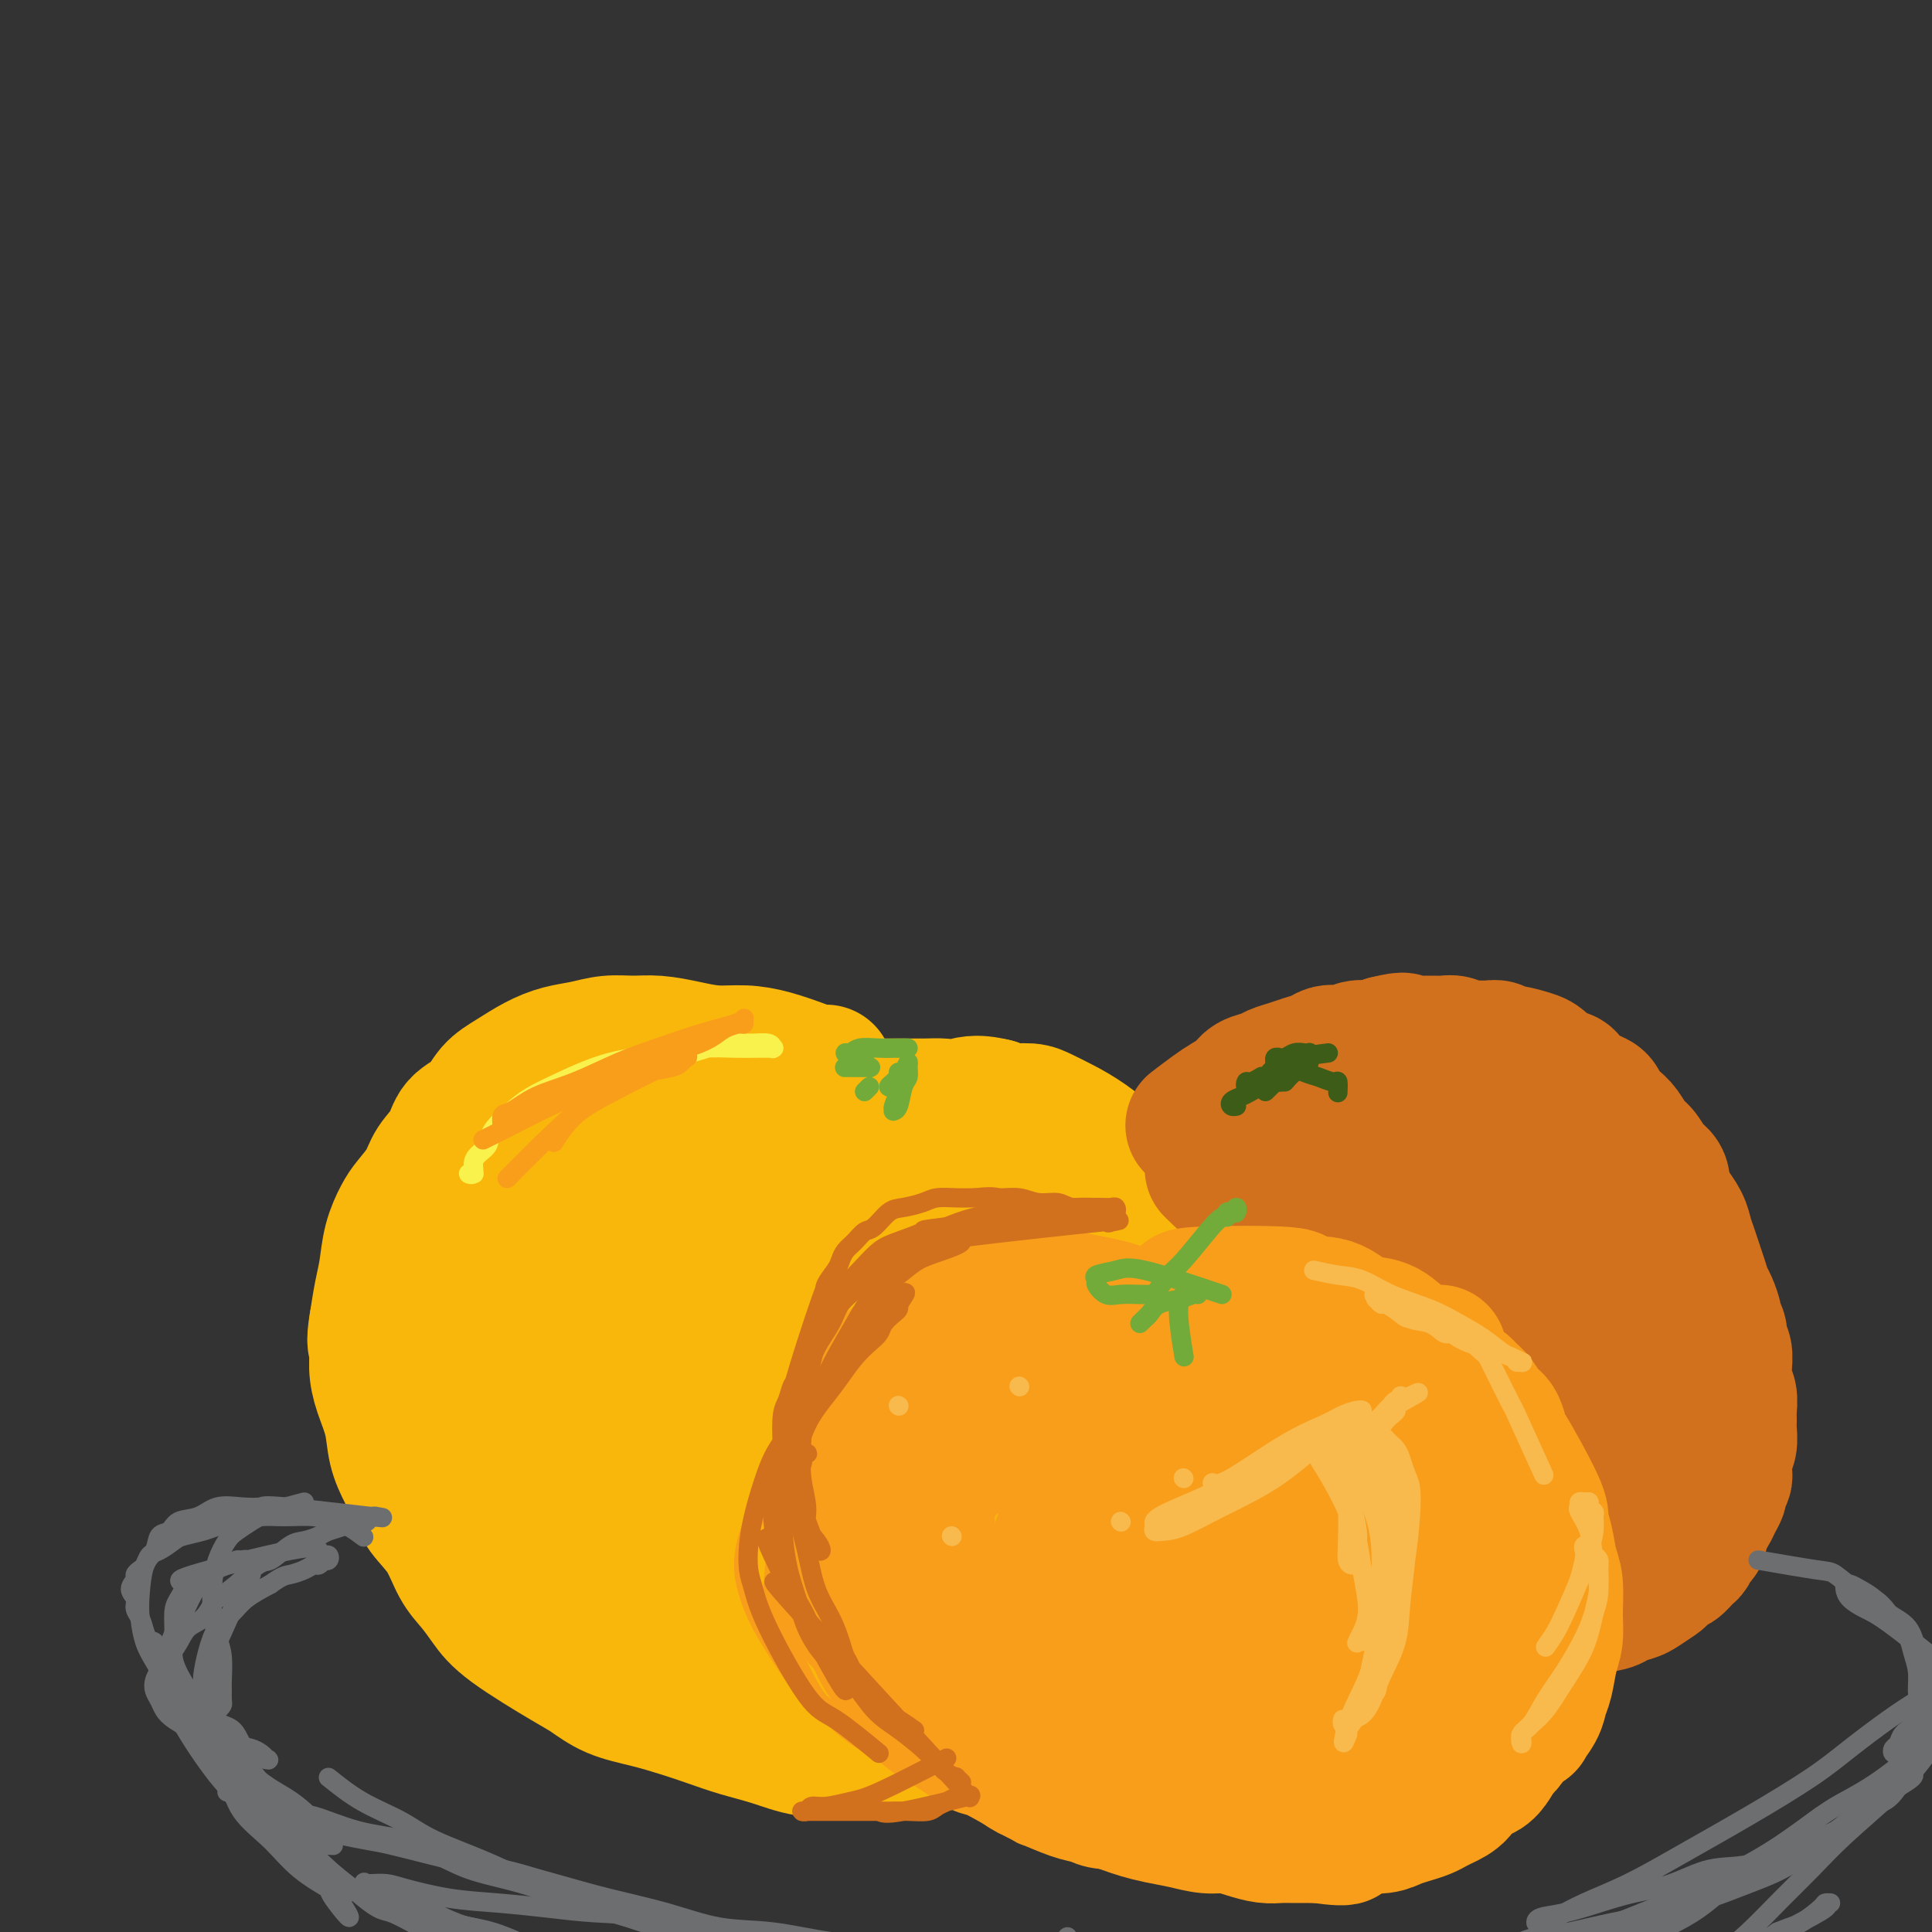<svg viewBox='0 0 400 400' version='1.1' xmlns='http://www.w3.org/2000/svg' xmlns:xlink='http://www.w3.org/1999/xlink'><rect x="0" y="0" width="400" height="400" fill="#333333" stroke="none"/><g fill='none' stroke='rgb(249,183,11)' stroke-width='28' stroke-linecap='round' stroke-linejoin='round'><path d='M171,222c-0.649,0.061 -1.298,0.122 -2,0c-0.702,-0.122 -1.456,-0.428 -3,-1c-1.544,-0.572 -3.879,-1.411 -6,-2c-2.121,-0.589 -4.030,-0.928 -6,-1c-1.970,-0.072 -4.003,0.123 -6,0c-1.997,-0.123 -3.958,-0.566 -6,-1c-2.042,-0.434 -4.166,-0.860 -6,-1c-1.834,-0.140 -3.378,0.006 -5,0c-1.622,-0.006 -3.322,-0.164 -5,0c-1.678,0.164 -3.335,0.651 -5,1c-1.665,0.349 -3.340,0.562 -5,1c-1.660,0.438 -3.306,1.103 -5,2c-1.694,0.897 -3.436,2.028 -5,3c-1.564,0.972 -2.951,1.785 -4,3c-1.049,1.215 -1.760,2.831 -3,4c-1.240,1.169 -3.007,1.892 -4,3c-0.993,1.108 -1.210,2.602 -2,4c-0.790,1.398 -2.152,2.700 -3,4c-0.848,1.300 -1.183,2.598 -2,4c-0.817,1.402 -2.117,2.908 -3,4c-0.883,1.092 -1.350,1.771 -2,3c-0.650,1.229 -1.484,3.010 -2,5c-0.516,1.990 -0.716,4.190 -1,6c-0.284,1.810 -0.653,3.232 -1,5c-0.347,1.768 -0.674,3.884 -1,6'/><path d='M78,274c-0.765,4.354 -0.178,4.239 0,5c0.178,0.761 -0.051,2.398 0,4c0.051,1.602 0.384,3.170 1,5c0.616,1.830 1.514,3.924 2,6c0.486,2.076 0.560,4.135 1,6c0.440,1.865 1.248,3.535 2,5c0.752,1.465 1.450,2.727 2,4c0.550,1.273 0.951,2.559 2,4c1.049,1.441 2.745,3.036 4,5c1.255,1.964 2.069,4.298 3,6c0.931,1.702 1.980,2.773 3,4c1.020,1.227 2.010,2.612 3,4c0.990,1.388 1.981,2.781 5,5c3.019,2.219 8.067,5.266 11,7c2.933,1.734 3.753,2.155 5,3c1.247,0.845 2.922,2.113 5,3c2.078,0.887 4.560,1.392 7,2c2.440,0.608 4.839,1.319 7,2c2.161,0.681 4.084,1.331 6,2c1.916,0.669 3.824,1.356 6,2c2.176,0.644 4.621,1.246 7,2c2.379,0.754 4.693,1.660 7,2c2.307,0.340 4.609,0.113 7,0c2.391,-0.113 4.872,-0.112 7,0c2.128,0.112 3.905,0.333 6,0c2.095,-0.333 4.509,-1.222 7,-2c2.491,-0.778 5.059,-1.446 7,-2c1.941,-0.554 3.253,-0.995 5,-2c1.747,-1.005 3.928,-2.573 6,-4c2.072,-1.427 4.036,-2.714 6,-4'/><path d='M218,348c5.919,-2.829 5.216,-2.902 6,-4c0.784,-1.098 3.053,-3.220 5,-5c1.947,-1.780 3.571,-3.219 5,-5c1.429,-1.781 2.663,-3.904 4,-6c1.337,-2.096 2.778,-4.167 4,-6c1.222,-1.833 2.226,-3.430 3,-5c0.774,-1.570 1.317,-3.113 2,-5c0.683,-1.887 1.504,-4.118 2,-6c0.496,-1.882 0.665,-3.414 1,-5c0.335,-1.586 0.837,-3.224 1,-5c0.163,-1.776 -0.012,-3.688 0,-5c0.012,-1.312 0.210,-2.023 0,-4c-0.210,-1.977 -0.829,-5.218 -1,-7c-0.171,-1.782 0.105,-2.103 0,-3c-0.105,-0.897 -0.591,-2.369 -1,-4c-0.409,-1.631 -0.742,-3.419 -1,-5c-0.258,-1.581 -0.440,-2.954 -1,-4c-0.560,-1.046 -1.496,-1.764 -2,-3c-0.504,-1.236 -0.575,-2.991 -1,-4c-0.425,-1.009 -1.205,-1.270 -2,-2c-0.795,-0.730 -1.604,-1.927 -2,-3c-0.396,-1.073 -0.380,-2.023 -1,-3c-0.620,-0.977 -1.876,-1.980 -3,-3c-1.124,-1.020 -2.114,-2.055 -3,-3c-0.886,-0.945 -1.667,-1.798 -3,-3c-1.333,-1.202 -3.217,-2.752 -5,-4c-1.783,-1.248 -3.464,-2.194 -5,-3c-1.536,-0.806 -2.927,-1.474 -4,-2c-1.073,-0.526 -1.827,-0.911 -3,-1c-1.173,-0.089 -2.764,0.117 -4,0c-1.236,-0.117 -2.118,-0.559 -3,-1'/><path d='M206,229c-4.313,-1.083 -5.596,-0.290 -7,0c-1.404,0.290 -2.929,0.078 -4,0c-1.071,-0.078 -1.689,-0.021 -3,0c-1.311,0.021 -3.315,0.006 -5,0c-1.685,-0.006 -3.051,-0.001 -4,0c-0.949,0.001 -1.481,0.000 -3,0c-1.519,-0.000 -4.026,0.000 -6,0c-1.974,-0.000 -3.415,-0.001 -5,0c-1.585,0.001 -3.314,0.004 -5,0c-1.686,-0.004 -3.330,-0.016 -5,0c-1.670,0.016 -3.365,0.060 -5,0c-1.635,-0.060 -3.210,-0.225 -6,0c-2.790,0.225 -6.794,0.840 -9,1c-2.206,0.160 -2.614,-0.134 -3,0c-0.386,0.134 -0.749,0.694 -2,1c-1.251,0.306 -3.391,0.356 -5,1c-1.609,0.644 -2.689,1.882 -4,3c-1.311,1.118 -2.854,2.117 -4,3c-1.146,0.883 -1.896,1.650 -3,3c-1.104,1.350 -2.562,3.284 -4,5c-1.438,1.716 -2.854,3.216 -4,6c-1.146,2.784 -2.020,6.853 -3,10c-0.980,3.147 -2.064,5.371 -3,8c-0.936,2.629 -1.723,5.662 -2,8c-0.277,2.338 -0.045,3.982 0,6c0.045,2.018 -0.099,4.411 0,7c0.099,2.589 0.439,5.374 1,8c0.561,2.626 1.343,5.092 2,7c0.657,1.908 1.188,3.260 2,5c0.812,1.740 1.906,3.870 3,6'/><path d='M110,317c1.860,3.666 3.008,3.832 4,5c0.992,1.168 1.826,3.338 3,5c1.174,1.662 2.689,2.815 4,4c1.311,1.185 2.419,2.400 4,4c1.581,1.600 3.636,3.584 6,5c2.364,1.416 5.039,2.263 7,3c1.961,0.737 3.210,1.364 5,2c1.790,0.636 4.122,1.280 6,2c1.878,0.720 3.302,1.514 5,2c1.698,0.486 3.668,0.663 6,1c2.332,0.337 5.024,0.834 7,1c1.976,0.166 3.234,0.000 6,0c2.766,-0.000 7.040,0.165 9,0c1.960,-0.165 1.606,-0.661 3,-1c1.394,-0.339 4.538,-0.520 7,-1c2.462,-0.480 4.244,-1.260 6,-2c1.756,-0.740 3.487,-1.439 5,-2c1.513,-0.561 2.807,-0.985 4,-2c1.193,-1.015 2.286,-2.621 4,-4c1.714,-1.379 4.048,-2.531 6,-4c1.952,-1.469 3.521,-3.256 5,-5c1.479,-1.744 2.868,-3.445 4,-5c1.132,-1.555 2.005,-2.963 3,-4c0.995,-1.037 2.110,-1.704 3,-3c0.890,-1.296 1.553,-3.220 2,-5c0.447,-1.780 0.678,-3.416 1,-5c0.322,-1.584 0.735,-3.115 1,-5c0.265,-1.885 0.380,-4.124 0,-6c-0.380,-1.876 -1.256,-3.390 -2,-5c-0.744,-1.610 -1.355,-3.317 -2,-5c-0.645,-1.683 -1.322,-3.341 -2,-5'/><path d='M230,282c-1.492,-3.524 -2.221,-4.836 -4,-7c-1.779,-2.164 -4.606,-5.182 -7,-8c-2.394,-2.818 -4.353,-5.438 -7,-8c-2.647,-2.562 -5.982,-5.066 -9,-7c-3.018,-1.934 -5.719,-3.298 -11,-5c-5.281,-1.702 -13.141,-3.743 -19,-5c-5.859,-1.257 -9.717,-1.729 -13,-2c-3.283,-0.271 -5.993,-0.341 -8,0c-2.007,0.341 -3.313,1.094 -5,2c-1.687,0.906 -3.755,1.964 -5,3c-1.245,1.036 -1.668,2.050 -3,4c-1.332,1.950 -3.571,4.836 -6,11c-2.429,6.164 -5.046,15.607 -6,20c-0.954,4.393 -0.246,3.737 0,6c0.246,2.263 0.031,7.446 0,12c-0.031,4.554 0.123,8.478 1,12c0.877,3.522 2.477,6.641 4,10c1.523,3.359 2.968,6.959 5,10c2.032,3.041 4.649,5.522 7,8c2.351,2.478 4.435,4.954 7,7c2.565,2.046 5.612,3.663 9,5c3.388,1.337 7.118,2.392 10,3c2.882,0.608 4.916,0.767 7,0c2.084,-0.767 4.218,-2.461 6,-3c1.782,-0.539 3.214,0.076 7,-7c3.786,-7.076 9.927,-21.844 13,-32c3.073,-10.156 3.078,-15.699 3,-21c-0.078,-5.301 -0.237,-10.359 -1,-14c-0.763,-3.641 -2.128,-5.865 -4,-8c-1.872,-2.135 -4.249,-4.181 -8,-6c-3.751,-1.819 -8.875,-3.409 -14,-5'/><path d='M179,257c-4.531,-1.206 -8.857,-1.721 -13,-1c-4.143,0.721 -8.101,2.678 -12,5c-3.899,2.322 -7.739,5.010 -11,8c-3.261,2.990 -5.943,6.283 -8,11c-2.057,4.717 -3.488,10.858 -4,16c-0.512,5.142 -0.103,9.285 1,14c1.103,4.715 2.901,10.004 5,14c2.099,3.996 4.498,6.701 7,9c2.502,2.299 5.106,4.192 9,6c3.894,1.808 9.079,3.532 14,3c4.921,-0.532 9.577,-3.318 13,-3c3.423,0.318 5.613,3.741 11,-9c5.387,-12.741 13.970,-41.645 17,-53c3.030,-11.355 0.506,-5.162 -3,-5c-3.506,0.162 -7.995,-5.707 -13,-8c-5.005,-2.293 -10.526,-1.009 -15,0c-4.474,1.009 -7.901,1.742 -11,3c-3.099,1.258 -5.870,3.039 -8,5c-2.130,1.961 -3.618,4.102 -5,8c-1.382,3.898 -2.658,9.552 -3,16c-0.342,6.448 0.252,13.688 2,20c1.748,6.312 4.651,11.695 8,16c3.349,4.305 7.142,7.530 11,10c3.858,2.470 7.779,4.183 12,5c4.221,0.817 8.741,0.737 12,0c3.259,-0.737 5.257,-2.131 8,-6c2.743,-3.869 6.230,-10.212 8,-16c1.770,-5.788 1.823,-11.020 0,-16c-1.823,-4.980 -5.521,-9.709 -10,-13c-4.479,-3.291 -9.740,-5.146 -15,-7'/><path d='M186,289c-3.972,-1.334 -6.403,-1.169 -8,-1c-1.597,0.169 -2.362,0.342 -3,1c-0.638,0.658 -1.149,1.802 -1,3c0.149,1.198 0.959,2.450 2,5c1.041,2.550 2.314,6.400 4,9c1.686,2.600 3.787,3.952 7,6c3.213,2.048 7.540,4.794 11,6c3.460,1.206 6.054,0.874 9,0c2.946,-0.874 6.245,-2.289 9,-5c2.755,-2.711 4.965,-6.719 6,-10c1.035,-3.281 0.894,-5.834 -2,-7c-2.894,-1.166 -8.540,-0.945 -13,0c-4.460,0.945 -7.733,2.613 -10,5c-2.267,2.387 -3.530,5.491 -4,7c-0.470,1.509 -0.149,1.423 0,2c0.149,0.577 0.126,1.818 1,3c0.874,1.182 2.644,2.307 4,3c1.356,0.693 2.296,0.955 4,1c1.704,0.045 4.171,-0.127 6,-1c1.829,-0.873 3.020,-2.447 4,-4c0.980,-1.553 1.750,-3.084 1,-4c-0.750,-0.916 -3.020,-1.215 -7,0c-3.980,1.215 -9.669,3.944 -13,6c-3.331,2.056 -4.305,3.438 -5,5c-0.695,1.562 -1.110,3.305 -1,5c0.110,1.695 0.746,3.341 1,4c0.254,0.659 0.127,0.329 0,0'/></g>
<g fill='none' stroke='rgb(210,113,29)' stroke-width='28' stroke-linecap='round' stroke-linejoin='round'><path d='M247,233c1.431,-1.088 2.863,-2.175 4,-3c1.137,-0.825 1.980,-1.387 3,-2c1.020,-0.613 2.216,-1.278 3,-2c0.784,-0.722 1.157,-1.503 2,-2c0.843,-0.497 2.155,-0.710 3,-1c0.845,-0.290 1.224,-0.656 2,-1c0.776,-0.344 1.951,-0.667 3,-1c1.049,-0.333 1.972,-0.677 3,-1c1.028,-0.323 2.161,-0.626 3,-1c0.839,-0.374 1.384,-0.818 2,-1c0.616,-0.182 1.302,-0.100 2,0c0.698,0.100 1.408,0.220 2,0c0.592,-0.220 1.066,-0.781 2,-1c0.934,-0.219 2.328,-0.098 3,0c0.672,0.098 0.620,0.171 1,0c0.380,-0.171 1.190,-0.585 2,-1'/><path d='M287,216c4.988,-1.238 3.458,-0.331 3,0c-0.458,0.331 0.156,0.088 1,0c0.844,-0.088 1.917,-0.020 3,0c1.083,0.020 2.176,-0.009 3,0c0.824,0.009 1.379,0.055 2,0c0.621,-0.055 1.308,-0.212 2,0c0.692,0.212 1.389,0.793 2,1c0.611,0.207 1.134,0.041 2,0c0.866,-0.041 2.074,0.045 3,0c0.926,-0.045 1.571,-0.220 2,0c0.429,0.220 0.644,0.836 1,1c0.356,0.164 0.854,-0.124 2,0c1.146,0.124 2.941,0.659 4,1c1.059,0.341 1.383,0.487 2,1c0.617,0.513 1.527,1.394 2,2c0.473,0.606 0.507,0.936 1,1c0.493,0.064 1.444,-0.137 2,0c0.556,0.137 0.716,0.613 1,1c0.284,0.387 0.691,0.684 1,1c0.309,0.316 0.520,0.651 1,1c0.480,0.349 1.231,0.711 2,1c0.769,0.289 1.557,0.504 2,1c0.443,0.496 0.541,1.272 1,2c0.459,0.728 1.277,1.406 2,2c0.723,0.594 1.350,1.103 2,2c0.650,0.897 1.323,2.182 2,3c0.677,0.818 1.357,1.168 2,2c0.643,0.832 1.250,2.147 2,3c0.750,0.853 1.643,1.244 2,2c0.357,0.756 0.179,1.878 0,3'/><path d='M344,247c1.582,2.547 1.537,2.415 2,3c0.463,0.585 1.433,1.889 2,3c0.567,1.111 0.729,2.031 1,3c0.271,0.969 0.650,1.987 1,3c0.350,1.013 0.672,2.019 1,3c0.328,0.981 0.661,1.936 1,3c0.339,1.064 0.683,2.239 1,3c0.317,0.761 0.606,1.110 1,2c0.394,0.890 0.894,2.320 1,3c0.106,0.680 -0.182,0.609 0,1c0.182,0.391 0.834,1.245 1,2c0.166,0.755 -0.153,1.410 0,2c0.153,0.590 0.777,1.116 1,2c0.223,0.884 0.046,2.127 0,3c-0.046,0.873 0.040,1.375 0,2c-0.040,0.625 -0.207,1.374 0,2c0.207,0.626 0.789,1.130 1,2c0.211,0.870 0.053,2.106 0,3c-0.053,0.894 -0.000,1.447 0,2c0.000,0.553 -0.053,1.108 0,2c0.053,0.892 0.211,2.122 0,3c-0.211,0.878 -0.793,1.405 -1,2c-0.207,0.595 -0.041,1.258 0,2c0.041,0.742 -0.045,1.564 0,2c0.045,0.436 0.219,0.488 0,1c-0.219,0.512 -0.832,1.485 -1,2c-0.168,0.515 0.110,0.571 0,1c-0.110,0.429 -0.606,1.231 -1,2c-0.394,0.769 -0.684,1.505 -1,2c-0.316,0.495 -0.658,0.747 -1,1'/><path d='M353,314c-1.012,2.660 -1.044,1.811 -1,2c0.044,0.189 0.162,1.418 0,2c-0.162,0.582 -0.606,0.518 -1,1c-0.394,0.482 -0.740,1.509 -1,2c-0.260,0.491 -0.435,0.445 -1,1c-0.565,0.555 -1.520,1.711 -2,2c-0.480,0.289 -0.483,-0.287 -1,0c-0.517,0.287 -1.546,1.439 -2,2c-0.454,0.561 -0.331,0.532 -1,1c-0.669,0.468 -2.130,1.435 -3,2c-0.870,0.565 -1.149,0.729 -2,1c-0.851,0.271 -2.273,0.650 -3,1c-0.727,0.350 -0.760,0.671 -2,1c-1.240,0.329 -3.686,0.666 -5,1c-1.314,0.334 -1.495,0.664 -2,1c-0.505,0.336 -1.332,0.678 -2,1c-0.668,0.322 -1.176,0.625 -2,1c-0.824,0.375 -1.963,0.823 -3,1c-1.037,0.177 -1.971,0.085 -3,0c-1.029,-0.085 -2.152,-0.162 -3,0c-0.848,0.162 -1.419,0.564 -2,1c-0.581,0.436 -1.172,0.905 -2,1c-0.828,0.095 -1.895,-0.186 -3,0c-1.105,0.186 -2.250,0.838 -3,1c-0.750,0.162 -1.107,-0.167 -2,0c-0.893,0.167 -2.322,0.829 -3,1c-0.678,0.171 -0.604,-0.150 -1,0c-0.396,0.150 -1.260,0.771 -2,1c-0.740,0.229 -1.354,0.065 -2,0c-0.646,-0.065 -1.323,-0.033 -2,0'/><path d='M291,342c-8.148,2.238 -4.017,1.332 -3,1c1.017,-0.332 -1.079,-0.089 -2,0c-0.921,0.089 -0.666,0.024 -1,0c-0.334,-0.024 -1.258,-0.006 -2,0c-0.742,0.006 -1.301,0.002 -2,0c-0.699,-0.002 -1.539,-0.000 -2,0c-0.461,0.000 -0.543,0.000 -1,0c-0.457,-0.000 -1.290,-0.000 -2,0c-0.710,0.000 -1.297,-0.000 -2,0c-0.703,0.000 -1.521,0.000 -2,0c-0.479,-0.000 -0.618,-0.000 -1,0c-0.382,0.000 -1.005,0.001 -2,0c-0.995,-0.001 -2.361,-0.004 -3,0c-0.639,0.004 -0.550,0.015 -1,0c-0.450,-0.015 -1.440,-0.056 -2,0c-0.560,0.056 -0.689,0.207 -1,0c-0.311,-0.207 -0.803,-0.774 -1,-1c-0.197,-0.226 -0.098,-0.113 0,0'/><path d='M251,242c1.763,1.685 3.525,3.369 5,5c1.475,1.631 2.661,3.208 4,5c1.339,1.792 2.831,3.800 4,6c1.169,2.200 2.016,4.593 3,7c0.984,2.407 2.106,4.827 3,7c0.894,2.173 1.561,4.099 2,6c0.439,1.901 0.651,3.775 1,6c0.349,2.225 0.835,4.799 1,7c0.165,2.201 0.007,4.027 0,6c-0.007,1.973 0.135,4.092 0,6c-0.135,1.908 -0.547,3.606 -1,5c-0.453,1.394 -0.949,2.484 -1,4c-0.051,1.516 0.341,3.456 0,5c-0.341,1.544 -1.416,2.691 -2,4c-0.584,1.309 -0.677,2.780 -1,4c-0.323,1.220 -0.875,2.187 -1,3c-0.125,0.813 0.178,1.471 0,2c-0.178,0.529 -0.836,0.930 -1,1c-0.164,0.070 0.166,-0.192 0,0c-0.166,0.192 -0.829,0.836 -1,1c-0.171,0.164 0.150,-0.152 0,0c-0.150,0.152 -0.771,0.772 -1,1c-0.229,0.228 -0.065,0.065 0,0c0.065,-0.065 0.033,-0.033 0,0'/><path d='M265,333c-1.325,2.419 -1.137,0.467 -1,0c0.137,-0.467 0.224,0.551 0,1c-0.224,0.449 -0.757,0.330 -1,0c-0.243,-0.330 -0.195,-0.869 0,-1c0.195,-0.131 0.537,0.147 1,0c0.463,-0.147 1.046,-0.721 1,-1c-0.046,-0.279 -0.722,-0.265 0,-1c0.722,-0.735 2.842,-2.218 4,-3c1.158,-0.782 1.353,-0.863 4,-5c2.647,-4.137 7.744,-12.329 10,-16c2.256,-3.671 1.669,-2.820 2,-4c0.331,-1.180 1.579,-4.389 2,-7c0.421,-2.611 0.016,-4.622 0,-7c-0.016,-2.378 0.357,-5.122 0,-8c-0.357,-2.878 -1.444,-5.888 -2,-9c-0.556,-3.112 -0.583,-6.325 -1,-9c-0.417,-2.675 -1.226,-4.813 -2,-7c-0.774,-2.187 -1.514,-4.424 -2,-6c-0.486,-1.576 -0.719,-2.492 -1,-4c-0.281,-1.508 -0.611,-3.609 -1,-5c-0.389,-1.391 -0.836,-2.071 -1,-3c-0.164,-0.929 -0.044,-2.105 0,-3c0.044,-0.895 0.012,-1.508 0,-2c-0.012,-0.492 -0.003,-0.863 0,-1c0.003,-0.137 0.001,-0.039 0,0c-0.001,0.039 -0.000,0.020 0,0'/><path d='M277,232c-1.345,-9.924 0.293,-2.733 1,0c0.707,2.733 0.484,1.009 1,1c0.516,-0.009 1.770,1.698 3,3c1.230,1.302 2.436,2.199 4,4c1.564,1.801 3.485,4.505 5,7c1.515,2.495 2.625,4.781 4,8c1.375,3.219 3.014,7.371 4,11c0.986,3.629 1.320,6.735 2,10c0.680,3.265 1.705,6.691 2,10c0.295,3.309 -0.139,6.502 -1,10c-0.861,3.498 -2.150,7.300 -3,10c-0.850,2.700 -1.260,4.299 -2,6c-0.740,1.701 -1.809,3.503 -3,6c-1.191,2.497 -2.502,5.688 -3,7c-0.498,1.312 -0.182,0.744 0,1c0.182,0.256 0.228,1.334 0,2c-0.228,0.666 -0.732,0.920 -1,1c-0.268,0.080 -0.301,-0.012 0,0c0.301,0.012 0.935,0.129 1,0c0.065,-0.129 -0.439,-0.502 0,-2c0.439,-1.498 1.820,-4.119 3,-7c1.180,-2.881 2.158,-6.022 3,-9c0.842,-2.978 1.547,-5.794 2,-9c0.453,-3.206 0.654,-6.803 1,-10c0.346,-3.197 0.836,-5.993 1,-10c0.164,-4.007 0.003,-9.225 0,-14c-0.003,-4.775 0.154,-9.105 0,-11c-0.154,-1.895 -0.619,-1.353 -1,-4c-0.381,-2.647 -0.680,-8.482 -1,-12c-0.320,-3.518 -0.663,-4.719 -1,-6c-0.337,-1.281 -0.669,-2.640 -1,-4'/><path d='M297,231c-0.623,-8.303 -0.180,-3.559 0,-2c0.180,1.559 0.097,-0.067 0,-1c-0.097,-0.933 -0.209,-1.173 0,-1c0.209,0.173 0.740,0.758 1,1c0.260,0.242 0.251,0.141 1,2c0.749,1.859 2.256,5.677 4,9c1.744,3.323 3.725,6.150 5,10c1.275,3.850 1.846,8.724 3,13c1.154,4.276 2.893,7.956 4,11c1.107,3.044 1.582,5.453 2,8c0.418,2.547 0.778,5.231 1,8c0.222,2.769 0.304,5.621 0,8c-0.304,2.379 -0.996,4.283 -2,7c-1.004,2.717 -2.321,6.245 -3,8c-0.679,1.755 -0.720,1.738 -1,2c-0.280,0.262 -0.799,0.805 -1,1c-0.201,0.195 -0.083,0.042 0,0c0.083,-0.042 0.130,0.028 0,0c-0.130,-0.028 -0.439,-0.154 0,-1c0.439,-0.846 1.624,-2.412 3,-5c1.376,-2.588 2.943,-6.199 4,-10c1.057,-3.801 1.604,-7.794 2,-11c0.396,-3.206 0.639,-5.626 1,-9c0.361,-3.374 0.839,-7.701 1,-11c0.161,-3.299 0.005,-5.569 0,-8c-0.005,-2.431 0.139,-5.021 0,-7c-0.139,-1.979 -0.563,-3.345 -1,-5c-0.437,-1.655 -0.887,-3.599 -1,-5c-0.113,-1.401 0.111,-2.257 0,-3c-0.111,-0.743 -0.555,-1.371 -1,-2'/><path d='M319,238c-0.295,-6.569 -0.032,-2.491 0,-1c0.032,1.491 -0.166,0.396 0,0c0.166,-0.396 0.697,-0.093 1,0c0.303,0.093 0.379,-0.023 1,1c0.621,1.023 1.787,3.186 3,5c1.213,1.814 2.474,3.280 4,6c1.526,2.720 3.317,6.693 5,11c1.683,4.307 3.258,8.948 4,13c0.742,4.052 0.651,7.515 1,11c0.349,3.485 1.140,6.991 1,10c-0.140,3.009 -1.210,5.519 -2,8c-0.790,2.481 -1.301,4.931 -2,7c-0.699,2.069 -1.585,3.755 -3,6c-1.415,2.245 -3.359,5.047 -4,6c-0.641,0.953 0.022,0.056 0,0c-0.022,-0.056 -0.728,0.730 -1,1c-0.272,0.270 -0.110,0.023 0,0c0.110,-0.023 0.168,0.177 0,0c-0.168,-0.177 -0.561,-0.729 0,-2c0.561,-1.271 2.077,-3.259 4,-6c1.923,-2.741 4.253,-6.234 6,-10c1.747,-3.766 2.910,-7.806 4,-11c1.090,-3.194 2.106,-5.542 3,-8c0.894,-2.458 1.665,-5.025 2,-8c0.335,-2.975 0.233,-6.357 0,-9c-0.233,-2.643 -0.598,-4.545 -1,-6c-0.402,-1.455 -0.840,-2.462 -1,-3c-0.160,-0.538 -0.043,-0.606 0,-1c0.043,-0.394 0.012,-1.112 0,-1c-0.012,0.112 -0.006,1.056 0,2'/><path d='M344,259c0.425,-2.259 1.487,5.094 2,10c0.513,4.906 0.478,7.367 1,10c0.522,2.633 1.602,5.440 2,7c0.398,1.560 0.114,1.874 0,2c-0.114,0.126 -0.057,0.063 0,0'/></g>
<g fill='none' stroke='rgb(249,158,27)' stroke-width='28' stroke-linecap='round' stroke-linejoin='round'><path d='M298,280c-0.814,-0.008 -1.628,-0.016 -3,0c-1.372,0.016 -3.304,0.056 -5,0c-1.696,-0.056 -3.158,-0.207 -5,0c-1.842,0.207 -4.064,0.774 -6,1c-1.936,0.226 -3.586,0.112 -5,0c-1.414,-0.112 -2.594,-0.222 -4,0c-1.406,0.222 -3.040,0.777 -5,1c-1.960,0.223 -4.246,0.115 -6,0c-1.754,-0.115 -2.975,-0.238 -4,0c-1.025,0.238 -1.853,0.837 -3,1c-1.147,0.163 -2.614,-0.111 -4,0c-1.386,0.111 -2.693,0.608 -4,1c-1.307,0.392 -2.615,0.679 -4,1c-1.385,0.321 -2.848,0.677 -4,1c-1.152,0.323 -1.992,0.614 -3,1c-1.008,0.386 -2.183,0.867 -3,1c-0.817,0.133 -1.275,-0.080 -2,0c-0.725,0.080 -1.716,0.454 -3,1c-1.284,0.546 -2.862,1.263 -4,2c-1.138,0.737 -1.837,1.493 -3,2c-1.163,0.507 -2.790,0.765 -4,1c-1.210,0.235 -2.005,0.448 -3,1c-0.995,0.552 -2.192,1.444 -3,2c-0.808,0.556 -1.227,0.778 -2,1c-0.773,0.222 -1.900,0.444 -3,1c-1.100,0.556 -2.171,1.444 -3,2c-0.829,0.556 -1.414,0.778 -2,1'/><path d='M198,302c-4.533,2.412 -2.366,1.940 -2,2c0.366,0.060 -1.068,0.650 -2,1c-0.932,0.350 -1.363,0.460 -2,1c-0.637,0.540 -1.480,1.509 -2,2c-0.520,0.491 -0.718,0.505 -1,1c-0.282,0.495 -0.649,1.472 -1,2c-0.351,0.528 -0.686,0.605 -1,1c-0.314,0.395 -0.605,1.106 -1,2c-0.395,0.894 -0.892,1.971 -1,3c-0.108,1.029 0.175,2.010 0,3c-0.175,0.990 -0.807,1.991 -1,3c-0.193,1.009 0.051,2.028 0,3c-0.051,0.972 -0.399,1.899 0,4c0.399,2.101 1.546,5.378 2,7c0.454,1.622 0.214,1.589 0,2c-0.214,0.411 -0.404,1.265 0,2c0.404,0.735 1.402,1.352 2,2c0.598,0.648 0.796,1.328 1,2c0.204,0.672 0.415,1.338 1,2c0.585,0.662 1.545,1.322 2,2c0.455,0.678 0.404,1.376 1,2c0.596,0.624 1.837,1.176 3,2c1.163,0.824 2.246,1.922 3,3c0.754,1.078 1.178,2.137 2,3c0.822,0.863 2.043,1.530 3,2c0.957,0.470 1.649,0.742 2,1c0.351,0.258 0.362,0.502 1,1c0.638,0.498 1.902,1.249 3,2c1.098,0.751 2.028,1.500 3,2c0.972,0.500 1.986,0.750 3,1'/><path d='M216,368c2.873,1.586 2.556,1.051 3,1c0.444,-0.051 1.650,0.383 3,1c1.350,0.617 2.844,1.418 4,2c1.156,0.582 1.974,0.945 3,1c1.026,0.055 2.258,-0.196 3,0c0.742,0.196 0.993,0.841 2,1c1.007,0.159 2.771,-0.168 4,0c1.229,0.168 1.922,0.830 3,1c1.078,0.170 2.539,-0.152 4,0c1.461,0.152 2.920,0.776 4,1c1.080,0.224 1.779,0.046 3,0c1.221,-0.046 2.963,0.040 4,0c1.037,-0.040 1.368,-0.206 3,0c1.632,0.206 4.565,0.784 6,1c1.435,0.216 1.370,0.072 2,0c0.630,-0.072 1.953,-0.071 3,0c1.047,0.071 1.818,0.211 3,0c1.182,-0.211 2.777,-0.774 4,-1c1.223,-0.226 2.075,-0.116 3,0c0.925,0.116 1.922,0.239 3,0c1.078,-0.239 2.235,-0.841 3,-1c0.765,-0.159 1.137,0.123 2,0c0.863,-0.123 2.216,-0.651 3,-1c0.784,-0.349 0.999,-0.520 2,-1c1.001,-0.480 2.789,-1.268 4,-2c1.211,-0.732 1.844,-1.406 3,-2c1.156,-0.594 2.836,-1.108 4,-2c1.164,-0.892 1.813,-2.163 3,-3c1.187,-0.837 2.910,-1.239 4,-2c1.090,-0.761 1.545,-1.880 2,-3'/><path d='M313,359c3.974,-2.632 2.910,-1.712 3,-2c0.090,-0.288 1.334,-1.784 2,-3c0.666,-1.216 0.753,-2.154 1,-3c0.247,-0.846 0.656,-1.602 1,-3c0.344,-1.398 0.625,-3.440 1,-5c0.375,-1.560 0.844,-2.640 1,-4c0.156,-1.360 -0.001,-3.002 0,-5c0.001,-1.998 0.160,-4.354 0,-6c-0.160,-1.646 -0.639,-2.584 -1,-4c-0.361,-1.416 -0.604,-3.310 -1,-5c-0.396,-1.690 -0.945,-3.174 -1,-4c-0.055,-0.826 0.386,-0.993 -1,-4c-1.386,-3.007 -4.598,-8.854 -6,-11c-1.402,-2.146 -0.996,-0.592 -1,-1c-0.004,-0.408 -0.420,-2.778 -1,-4c-0.580,-1.222 -1.324,-1.296 -2,-2c-0.676,-0.704 -1.284,-2.038 -2,-3c-0.716,-0.962 -1.538,-1.551 -2,-2c-0.462,-0.449 -0.563,-0.757 -1,-1c-0.437,-0.243 -1.211,-0.420 -2,-1c-0.789,-0.580 -1.592,-1.563 -2,-2c-0.408,-0.437 -0.419,-0.327 -1,-1c-0.581,-0.673 -1.730,-2.130 -3,-3c-1.270,-0.870 -2.661,-1.154 -4,-2c-1.339,-0.846 -2.627,-2.255 -4,-3c-1.373,-0.745 -2.832,-0.827 -4,-1c-1.168,-0.173 -2.045,-0.438 -3,-1c-0.955,-0.562 -1.988,-1.420 -3,-2c-1.012,-0.580 -2.003,-0.880 -3,-1c-0.997,-0.120 -1.998,-0.060 -3,0'/><path d='M271,270c-4.844,-1.716 -4.954,-1.007 -4,-1c0.954,0.007 2.972,-0.689 -1,-1c-3.972,-0.311 -13.933,-0.237 -18,0c-4.067,0.237 -2.239,0.639 -2,1c0.239,0.361 -1.110,0.683 -2,1c-0.890,0.317 -1.320,0.631 -2,1c-0.680,0.369 -1.611,0.794 -2,1c-0.389,0.206 -0.236,0.192 -1,1c-0.764,0.808 -2.446,2.439 -3,3c-0.554,0.561 0.022,0.051 0,0c-0.022,-0.051 -0.640,0.358 -1,1c-0.360,0.642 -0.463,1.519 -1,2c-0.537,0.481 -1.508,0.566 -2,1c-0.492,0.434 -0.505,1.218 -1,2c-0.495,0.782 -1.474,1.561 -2,2c-0.526,0.439 -0.601,0.537 -1,1c-0.399,0.463 -1.122,1.290 -2,2c-0.878,0.710 -1.910,1.304 -3,2c-1.090,0.696 -2.238,1.496 -3,2c-0.762,0.504 -1.137,0.713 -2,1c-0.863,0.287 -2.213,0.654 -3,1c-0.787,0.346 -1.012,0.673 -2,1c-0.988,0.327 -2.739,0.655 -4,1c-1.261,0.345 -2.032,0.708 -3,1c-0.968,0.292 -2.134,0.512 -3,1c-0.866,0.488 -1.433,1.244 -2,2'/><path d='M201,299c-3.279,1.430 -1.978,1.005 -2,1c-0.022,-0.005 -1.369,0.409 -2,1c-0.631,0.591 -0.547,1.359 -1,2c-0.453,0.641 -1.443,1.156 -2,2c-0.557,0.844 -0.682,2.019 -1,3c-0.318,0.981 -0.828,1.769 -1,3c-0.172,1.231 -0.007,2.905 0,4c0.007,1.095 -0.145,1.610 0,3c0.145,1.390 0.587,3.655 1,5c0.413,1.345 0.798,1.769 1,3c0.202,1.231 0.222,3.269 1,5c0.778,1.731 2.314,3.156 3,4c0.686,0.844 0.521,1.107 2,3c1.479,1.893 4.602,5.416 6,7c1.398,1.584 1.070,1.229 2,2c0.930,0.771 3.117,2.669 5,4c1.883,1.331 3.460,2.096 5,3c1.540,0.904 3.042,1.949 5,3c1.958,1.051 4.371,2.110 6,3c1.629,0.890 2.475,1.611 4,2c1.525,0.389 3.728,0.444 6,1c2.272,0.556 4.613,1.611 7,2c2.387,0.389 4.821,0.112 7,0c2.179,-0.112 4.104,-0.060 6,0c1.896,0.060 3.763,0.126 6,0c2.237,-0.126 4.842,-0.445 7,-1c2.158,-0.555 3.867,-1.345 6,-2c2.133,-0.655 4.690,-1.176 7,-2c2.310,-0.824 4.374,-1.950 6,-3c1.626,-1.050 2.813,-2.025 4,-3'/><path d='M295,354c5.326,-2.458 3.640,-3.103 4,-4c0.360,-0.897 2.765,-2.045 4,-3c1.235,-0.955 1.298,-1.718 2,-3c0.702,-1.282 2.042,-3.083 3,-5c0.958,-1.917 1.533,-3.950 2,-6c0.467,-2.050 0.828,-4.115 1,-6c0.172,-1.885 0.157,-3.588 0,-5c-0.157,-1.412 -0.457,-2.531 -1,-4c-0.543,-1.469 -1.329,-3.288 -2,-5c-0.671,-1.712 -1.226,-3.319 -2,-5c-0.774,-1.681 -1.766,-3.437 -3,-5c-1.234,-1.563 -2.710,-2.932 -3,-4c-0.290,-1.068 0.607,-1.835 -4,-4c-4.607,-2.165 -14.716,-5.727 -19,-7c-4.284,-1.273 -2.741,-0.256 -4,0c-1.259,0.256 -5.319,-0.247 -8,0c-2.681,0.247 -3.984,1.245 -6,2c-2.016,0.755 -4.746,1.269 -7,2c-2.254,0.731 -4.033,1.680 -6,3c-1.967,1.320 -4.122,3.010 -6,5c-1.878,1.990 -3.478,4.278 -5,7c-1.522,2.722 -2.967,5.876 -4,9c-1.033,3.124 -1.655,6.217 -2,9c-0.345,2.783 -0.413,5.256 0,8c0.413,2.744 1.308,5.758 2,8c0.692,2.242 1.183,3.711 2,5c0.817,1.289 1.961,2.397 4,4c2.039,1.603 4.972,3.701 8,5c3.028,1.299 6.151,1.800 9,2c2.849,0.200 5.425,0.100 8,0'/><path d='M262,357c3.703,0.226 4.461,-0.209 6,-1c1.539,-0.791 3.859,-1.939 6,-3c2.141,-1.061 4.104,-2.036 6,-3c1.896,-0.964 3.725,-1.918 5,-3c1.275,-1.082 1.996,-2.292 3,-4c1.004,-1.708 2.292,-3.913 3,-6c0.708,-2.087 0.837,-4.055 1,-6c0.163,-1.945 0.361,-3.866 0,-6c-0.361,-2.134 -1.280,-4.480 -6,-7c-4.720,-2.520 -13.242,-5.214 -16,-7c-2.758,-1.786 0.246,-2.663 -2,-1c-2.246,1.663 -9.744,5.865 -13,8c-3.256,2.135 -2.269,2.201 -2,4c0.269,1.799 -0.179,5.331 0,8c0.179,2.669 0.984,4.474 2,6c1.016,1.526 2.243,2.772 4,4c1.757,1.228 4.046,2.437 7,3c2.954,0.563 6.574,0.479 10,0c3.426,-0.479 6.658,-1.353 9,-3c2.342,-1.647 3.793,-4.067 5,-6c1.207,-1.933 2.168,-3.380 3,-5c0.832,-1.620 1.533,-3.414 2,-5c0.467,-1.586 0.700,-2.964 -1,-5c-1.700,-2.036 -5.334,-4.731 -10,-7c-4.666,-2.269 -10.364,-4.113 -15,-5c-4.636,-0.887 -8.210,-0.816 -12,0c-3.790,0.816 -7.797,2.376 -11,4c-3.203,1.624 -5.601,3.312 -8,5'/><path d='M238,316c-3.865,2.395 -4.029,3.882 -5,5c-0.971,1.118 -2.750,1.867 -3,5c-0.250,3.133 1.030,8.649 2,11c0.970,2.351 1.629,1.537 4,2c2.371,0.463 6.452,2.205 10,3c3.548,0.795 6.561,0.644 9,0c2.439,-0.644 4.303,-1.781 6,-3c1.697,-1.219 3.227,-2.519 4,-4c0.773,-1.481 0.788,-3.143 1,-5c0.212,-1.857 0.622,-3.911 -2,-7c-2.622,-3.089 -8.277,-7.215 -17,-8c-8.723,-0.785 -20.514,1.771 -25,3c-4.486,1.229 -1.667,1.131 -1,2c0.667,0.869 -0.818,2.706 -1,4c-0.182,1.294 0.939,2.045 2,3c1.061,0.955 2.060,2.112 3,3c0.940,0.888 1.819,1.506 3,2c1.181,0.494 2.664,0.864 4,1c1.336,0.136 2.525,0.039 3,0c0.475,-0.039 0.238,-0.019 0,0'/><path d='M217,297c-0.900,0.423 -1.800,0.845 -3,1c-1.200,0.155 -2.698,0.041 -4,0c-1.302,-0.041 -2.406,-0.011 -4,0c-1.594,0.011 -3.677,0.003 -5,0c-1.323,-0.003 -1.888,-0.002 -3,0c-1.112,0.002 -2.773,0.005 -4,0c-1.227,-0.005 -2.020,-0.016 -3,0c-0.980,0.016 -2.146,0.060 -3,0c-0.854,-0.060 -1.394,-0.223 -2,0c-0.606,0.223 -1.277,0.833 -2,1c-0.723,0.167 -1.499,-0.108 -2,0c-0.501,0.108 -0.727,0.598 -1,1c-0.273,0.402 -0.591,0.715 -1,1c-0.409,0.285 -0.908,0.541 -1,1c-0.092,0.459 0.224,1.120 0,2c-0.224,0.880 -0.986,1.978 -1,3c-0.014,1.022 0.720,1.967 1,3c0.280,1.033 0.104,2.156 0,3c-0.104,0.844 -0.137,1.411 0,2c0.137,0.589 0.445,1.200 1,2c0.555,0.800 1.359,1.789 2,3c0.641,1.211 1.120,2.644 2,4c0.880,1.356 2.160,2.634 3,4c0.840,1.366 1.240,2.819 2,4c0.760,1.181 1.880,2.091 3,3'/><path d='M192,335c2.270,3.241 1.945,2.345 3,3c1.055,0.655 3.490,2.863 5,4c1.510,1.137 2.096,1.204 3,2c0.904,0.796 2.127,2.322 3,3c0.873,0.678 1.397,0.507 2,1c0.603,0.493 1.287,1.648 2,2c0.713,0.352 1.456,-0.101 2,0c0.544,0.101 0.888,0.756 1,1c0.112,0.244 -0.007,0.077 0,0c0.007,-0.077 0.140,-0.064 0,0c-0.140,0.064 -0.553,0.179 -1,0c-0.447,-0.179 -0.929,-0.650 -2,-1c-1.071,-0.350 -2.731,-0.577 -6,-3c-3.269,-2.423 -8.147,-7.043 -10,-9c-1.853,-1.957 -0.683,-1.252 -1,-2c-0.317,-0.748 -2.122,-2.949 -3,-5c-0.878,-2.051 -0.828,-3.950 -1,-5c-0.172,-1.050 -0.567,-1.250 -1,-2c-0.433,-0.750 -0.904,-2.050 -1,-3c-0.096,-0.950 0.182,-1.551 0,-2c-0.182,-0.449 -0.826,-0.746 -1,-1c-0.174,-0.254 0.121,-0.464 0,-1c-0.121,-0.536 -0.658,-1.397 -1,-2c-0.342,-0.603 -0.488,-0.947 -1,-1c-0.512,-0.053 -1.390,0.184 -2,0c-0.610,-0.184 -0.951,-0.790 -1,-1c-0.049,-0.210 0.193,-0.025 0,0c-0.193,0.025 -0.821,-0.109 -1,0c-0.179,0.109 0.092,0.460 0,1c-0.092,0.540 -0.546,1.270 -1,2'/><path d='M179,316c-0.914,1.173 -0.201,3.606 0,6c0.201,2.394 -0.112,4.751 0,7c0.112,2.249 0.648,4.392 1,6c0.352,1.608 0.520,2.681 1,4c0.480,1.319 1.271,2.884 2,4c0.729,1.116 1.395,1.783 2,3c0.605,1.217 1.147,2.983 2,4c0.853,1.017 2.015,1.286 3,2c0.985,0.714 1.793,1.875 3,3c1.207,1.125 2.812,2.215 4,3c1.188,0.785 1.960,1.266 3,2c1.040,0.734 2.347,1.720 3,2c0.653,0.280 0.652,-0.146 3,1c2.348,1.146 7.044,3.865 9,5c1.956,1.135 1.170,0.685 2,1c0.830,0.315 3.274,1.394 5,2c1.726,0.606 2.733,0.740 4,1c1.267,0.260 2.795,0.647 4,1c1.205,0.353 2.086,0.673 3,1c0.914,0.327 1.861,0.661 3,1c1.139,0.339 2.471,0.682 4,1c1.529,0.318 3.256,0.611 5,1c1.744,0.389 3.506,0.875 5,1c1.494,0.125 2.721,-0.110 4,0c1.279,0.110 2.611,0.565 4,1c1.389,0.435 2.833,0.849 4,1c1.167,0.151 2.055,0.041 3,0c0.945,-0.041 1.947,-0.011 3,0c1.053,0.011 2.158,0.003 3,0c0.842,-0.003 1.421,-0.002 2,0'/><path d='M273,380c8.624,1.230 4.684,-0.195 4,-1c-0.684,-0.805 1.889,-0.989 4,-1c2.111,-0.011 3.759,0.152 5,0c1.241,-0.152 2.075,-0.618 3,-1c0.925,-0.382 1.943,-0.682 3,-1c1.057,-0.318 2.155,-0.656 3,-1c0.845,-0.344 1.437,-0.693 2,-1c0.563,-0.307 1.096,-0.572 2,-1c0.904,-0.428 2.178,-1.019 3,-2c0.822,-0.981 1.191,-2.352 2,-3c0.809,-0.648 2.059,-0.574 3,-1c0.941,-0.426 1.573,-1.351 2,-2c0.427,-0.649 0.650,-1.022 1,-2c0.350,-0.978 0.826,-2.561 1,-3c0.174,-0.439 0.047,0.266 0,0c-0.047,-0.266 -0.013,-1.505 0,-2c0.013,-0.495 0.007,-0.248 0,0'/><path d='M186,309c-0.785,-0.879 -1.569,-1.758 -2,-3c-0.431,-1.242 -0.508,-2.846 -1,-4c-0.492,-1.154 -1.400,-1.857 -2,-3c-0.600,-1.143 -0.894,-2.726 -1,-4c-0.106,-1.274 -0.025,-2.238 0,-3c0.025,-0.762 -0.005,-1.321 0,-2c0.005,-0.679 0.046,-1.476 0,-2c-0.046,-0.524 -0.180,-0.773 0,-1c0.180,-0.227 0.673,-0.431 1,-1c0.327,-0.569 0.488,-1.503 1,-2c0.512,-0.497 1.375,-0.556 2,-1c0.625,-0.444 1.014,-1.272 2,-2c0.986,-0.728 2.571,-1.357 4,-2c1.429,-0.643 2.703,-1.299 4,-2c1.297,-0.701 2.619,-1.445 4,-2c1.381,-0.555 2.823,-0.919 4,-1c1.177,-0.081 2.089,0.122 3,0c0.911,-0.122 1.822,-0.569 3,-1c1.178,-0.431 2.625,-0.847 4,-1c1.375,-0.153 2.679,-0.044 4,0c1.321,0.044 2.661,0.022 4,0'/><path d='M220,272c4.354,-0.472 4.239,-0.151 5,0c0.761,0.151 2.398,0.134 4,0c1.602,-0.134 3.170,-0.383 5,0c1.830,0.383 3.923,1.398 6,2c2.077,0.602 4.138,0.792 6,1c1.862,0.208 3.525,0.434 5,1c1.475,0.566 2.762,1.472 4,2c1.238,0.528 2.427,0.677 3,1c0.573,0.323 0.531,0.819 1,1c0.469,0.181 1.450,0.045 2,0c0.550,-0.045 0.670,-0.000 1,0c0.330,0.000 0.871,-0.044 1,0c0.129,0.044 -0.152,0.177 -1,0c-0.848,-0.177 -2.262,-0.663 -3,-1c-0.738,-0.337 -0.799,-0.524 -2,-1c-1.201,-0.476 -3.542,-1.241 -6,-2c-2.458,-0.759 -5.034,-1.513 -7,-2c-1.966,-0.487 -3.322,-0.708 -5,-1c-1.678,-0.292 -3.677,-0.656 -5,-1c-1.323,-0.344 -1.969,-0.667 -3,-1c-1.031,-0.333 -2.447,-0.677 -4,-1c-1.553,-0.323 -3.243,-0.624 -5,-1c-1.757,-0.376 -3.581,-0.826 -5,-1c-1.419,-0.174 -2.434,-0.073 -4,0c-1.566,0.073 -3.683,0.117 -5,0c-1.317,-0.117 -1.834,-0.396 -3,0c-1.166,0.396 -2.983,1.467 -4,2c-1.017,0.533 -1.235,0.528 -2,1c-0.765,0.472 -2.076,1.421 -3,2c-0.924,0.579 -1.462,0.790 -2,1'/><path d='M194,274c-2.289,1.431 -2.511,2.009 -3,3c-0.489,0.991 -1.244,2.396 -2,3c-0.756,0.604 -1.513,0.408 -2,1c-0.487,0.592 -0.704,1.971 -1,3c-0.296,1.029 -0.672,1.706 -1,2c-0.328,0.294 -0.609,0.203 -1,1c-0.391,0.797 -0.890,2.482 -1,4c-0.110,1.518 0.171,2.868 0,4c-0.171,1.132 -0.793,2.044 -1,3c-0.207,0.956 0.001,1.955 0,3c-0.001,1.045 -0.211,2.135 0,3c0.211,0.865 0.844,1.506 1,2c0.156,0.494 -0.164,0.843 0,2c0.164,1.157 0.813,3.124 1,4c0.187,0.876 -0.088,0.660 0,1c0.088,0.340 0.537,1.235 1,2c0.463,0.765 0.938,1.401 1,2c0.062,0.599 -0.289,1.160 0,2c0.289,0.840 1.217,1.957 2,3c0.783,1.043 1.420,2.011 2,3c0.580,0.989 1.103,1.997 2,3c0.897,1.003 2.169,2.001 3,3c0.831,0.999 1.222,2.001 2,3c0.778,0.999 1.944,1.996 3,3c1.056,1.004 2.003,2.016 3,3c0.997,0.984 2.043,1.940 3,3c0.957,1.060 1.823,2.222 3,3c1.177,0.778 2.663,1.171 4,2c1.337,0.829 2.525,2.094 4,3c1.475,0.906 3.238,1.453 5,2'/><path d='M222,353c2.945,1.487 3.806,1.704 5,2c1.194,0.296 2.721,0.670 4,1c1.279,0.330 2.310,0.617 4,1c1.690,0.383 4.038,0.862 6,1c1.962,0.138 3.536,-0.066 5,0c1.464,0.066 2.817,0.402 7,0c4.183,-0.402 11.195,-1.544 14,-2c2.805,-0.456 1.402,-0.228 0,0'/></g>
<g fill='none' stroke='rgb(109,110,112)' stroke-width='4' stroke-linecap='round' stroke-linejoin='round'><path d='M75,318c0.270,0.204 0.541,0.409 0,0c-0.541,-0.409 -1.893,-1.431 -3,-2c-1.107,-0.569 -1.968,-0.685 -3,-1c-1.032,-0.315 -2.233,-0.827 -4,-1c-1.767,-0.173 -4.099,-0.005 -6,0c-1.901,0.005 -3.371,-0.153 -5,0c-1.629,0.153 -3.419,0.617 -5,1c-1.581,0.383 -2.955,0.684 -4,1c-1.045,0.316 -1.761,0.647 -3,1c-1.239,0.353 -3.000,0.728 -4,1c-1.000,0.272 -1.237,0.440 -2,1c-0.763,0.560 -2.051,1.512 -3,2c-0.949,0.488 -1.559,0.511 -2,1c-0.441,0.489 -0.711,1.443 -1,2c-0.289,0.557 -0.595,0.715 -1,1c-0.405,0.285 -0.908,0.695 -1,1c-0.092,0.305 0.227,0.504 0,1c-0.227,0.496 -1.000,1.290 -1,2c0.000,0.710 0.773,1.335 1,2c0.227,0.665 -0.093,1.371 0,2c0.093,0.629 0.598,1.180 1,2c0.402,0.820 0.701,1.910 1,3'/><path d='M30,338c0.724,2.145 1.534,1.507 2,2c0.466,0.493 0.588,2.118 1,3c0.412,0.882 1.115,1.022 2,2c0.885,0.978 1.952,2.794 3,4c1.048,1.206 2.076,1.801 3,3c0.924,1.199 1.742,3.004 3,4c1.258,0.996 2.954,1.185 4,2c1.046,0.815 1.441,2.256 2,3c0.559,0.744 1.282,0.791 2,1c0.718,0.209 1.432,0.578 2,1c0.568,0.422 0.992,0.895 1,1c0.008,0.105 -0.400,-0.160 0,0c0.400,0.160 1.607,0.745 -1,0c-2.607,-0.745 -9.027,-2.818 -12,-4c-2.973,-1.182 -2.499,-1.471 -3,-2c-0.501,-0.529 -1.977,-1.297 -3,-2c-1.023,-0.703 -1.592,-1.342 -2,-2c-0.408,-0.658 -0.653,-1.334 -1,-2c-0.347,-0.666 -0.794,-1.322 -1,-2c-0.206,-0.678 -0.169,-1.379 0,-2c0.169,-0.621 0.471,-1.162 1,-2c0.529,-0.838 1.284,-1.973 2,-3c0.716,-1.027 1.394,-1.947 2,-3c0.606,-1.053 1.142,-2.238 2,-3c0.858,-0.762 2.039,-1.099 3,-2c0.961,-0.901 1.701,-2.365 2,-3c0.299,-0.635 0.157,-0.440 1,-1c0.843,-0.560 2.669,-1.874 4,-3c1.331,-1.126 2.165,-2.063 3,-3'/><path d='M52,325c2.712,-2.140 2.991,-1.491 4,-2c1.009,-0.509 2.750,-2.178 4,-3c1.250,-0.822 2.011,-0.798 3,-1c0.989,-0.202 2.205,-0.629 3,-1c0.795,-0.371 1.169,-0.687 2,-1c0.831,-0.313 2.120,-0.624 3,-1c0.880,-0.376 1.351,-0.819 2,-1c0.649,-0.181 1.477,-0.102 2,0c0.523,0.102 0.742,0.225 1,0c0.258,-0.225 0.555,-0.800 1,-1c0.445,-0.200 1.036,-0.026 1,0c-0.036,0.026 -0.700,-0.098 0,0c0.700,0.098 2.764,0.417 -1,0c-3.764,-0.417 -13.356,-1.569 -18,-2c-4.644,-0.431 -4.340,-0.142 -5,0c-0.660,0.142 -2.284,0.136 -4,0c-1.716,-0.136 -3.525,-0.403 -5,0c-1.475,0.403 -2.618,1.477 -4,2c-1.382,0.523 -3.004,0.497 -4,1c-0.996,0.503 -1.367,1.537 -2,2c-0.633,0.463 -1.529,0.355 -2,1c-0.471,0.645 -0.516,2.041 -1,3c-0.484,0.959 -1.406,1.480 -2,3c-0.594,1.520 -0.859,4.039 -1,6c-0.141,1.961 -0.159,3.362 0,5c0.159,1.638 0.496,3.511 1,5c0.504,1.489 1.174,2.593 2,4c0.826,1.407 1.807,3.116 3,5c1.193,1.884 2.596,3.942 4,6'/><path d='M39,355c2.504,4.083 3.763,4.291 6,6c2.237,1.709 5.454,4.920 8,7c2.546,2.080 4.423,3.029 6,4c1.577,0.971 2.853,1.963 4,3c1.147,1.037 2.164,2.120 3,3c0.836,0.880 1.491,1.557 2,2c0.509,0.443 0.872,0.652 1,1c0.128,0.348 0.021,0.835 0,1c-0.021,0.165 0.043,0.009 0,0c-0.043,-0.009 -0.193,0.130 -1,0c-0.807,-0.130 -2.272,-0.528 -4,-1c-1.728,-0.472 -3.720,-1.019 -7,-5c-3.280,-3.981 -7.849,-11.396 -10,-15c-2.151,-3.604 -1.883,-3.396 -2,-4c-0.117,-0.604 -0.619,-2.018 -1,-3c-0.381,-0.982 -0.642,-1.532 -1,-2c-0.358,-0.468 -0.815,-0.855 -1,-1c-0.185,-0.145 -0.099,-0.049 0,0c0.099,0.049 0.210,0.051 0,0c-0.210,-0.051 -0.742,-0.157 -1,0c-0.258,0.157 -0.244,0.575 0,1c0.244,0.425 0.717,0.857 1,2c0.283,1.143 0.377,2.996 1,5c0.623,2.004 1.775,4.160 3,6c1.225,1.840 2.524,3.366 4,5c1.476,1.634 3.127,3.376 5,5c1.873,1.624 3.966,3.130 6,5c2.034,1.870 4.010,4.106 6,6c1.990,1.894 3.995,3.447 6,5'/><path d='M73,391c5.592,4.951 6.072,4.327 8,5c1.928,0.673 5.303,2.642 8,4c2.697,1.358 4.714,2.105 7,3c2.286,0.895 4.839,1.939 7,3c2.161,1.061 3.928,2.141 6,3c2.072,0.859 4.449,1.498 6,2c1.551,0.502 2.275,0.866 3,1c0.725,0.134 1.452,0.036 2,0c0.548,-0.036 0.916,-0.010 1,0c0.084,0.010 -0.115,0.005 0,0c0.115,-0.005 0.545,-0.009 -1,-1c-1.545,-0.991 -5.063,-2.970 -8,-4c-2.937,-1.030 -5.292,-1.112 -8,-2c-2.708,-0.888 -5.770,-2.580 -7,-3c-1.230,-0.420 -0.630,0.434 0,1c0.630,0.566 1.289,0.843 4,2c2.711,1.157 7.475,3.194 11,5c3.525,1.806 5.811,3.381 9,5c3.189,1.619 7.282,3.282 13,6c5.718,2.718 13.062,6.491 16,8c2.938,1.509 1.469,0.755 0,0'/><path d='M364,323c4.713,0.812 9.427,1.624 12,2c2.573,0.376 3.007,0.317 4,1c0.993,0.683 2.546,2.108 4,3c1.454,0.892 2.809,1.252 4,2c1.191,0.748 2.218,1.883 3,3c0.782,1.117 1.320,2.217 2,3c0.680,0.783 1.504,1.249 2,2c0.496,0.751 0.665,1.787 1,3c0.335,1.213 0.838,2.604 1,4c0.162,1.396 -0.016,2.796 0,4c0.016,1.204 0.226,2.210 0,3c-0.226,0.790 -0.887,1.363 -1,2c-0.113,0.637 0.323,1.337 0,2c-0.323,0.663 -1.404,1.288 -2,2c-0.596,0.712 -0.708,1.512 -1,2c-0.292,0.488 -0.765,0.664 -1,1c-0.235,0.336 -0.233,0.833 0,1c0.233,0.167 0.696,0.006 1,0c0.304,-0.006 0.449,0.145 1,0c0.551,-0.145 1.509,-0.585 2,-1c0.491,-0.415 0.517,-0.804 1,-2c0.483,-1.196 1.424,-3.199 2,-5c0.576,-1.801 0.788,-3.401 1,-5'/><path d='M400,350c0.496,-2.591 -0.264,-3.068 -1,-4c-0.736,-0.932 -1.446,-2.319 -2,-4c-0.554,-1.681 -0.950,-3.656 -2,-5c-1.050,-1.344 -2.754,-2.059 -4,-3c-1.246,-0.941 -2.032,-2.109 -3,-3c-0.968,-0.891 -2.116,-1.504 -3,-2c-0.884,-0.496 -1.503,-0.873 -2,-1c-0.497,-0.127 -0.871,-0.003 -1,0c-0.129,0.003 -0.014,-0.114 0,0c0.014,0.114 -0.073,0.458 0,1c0.073,0.542 0.306,1.281 1,2c0.694,0.719 1.851,1.417 3,2c1.149,0.583 2.292,1.049 5,3c2.708,1.951 6.982,5.387 9,7c2.018,1.613 1.781,1.404 2,2c0.219,0.596 0.896,1.998 1,4c0.104,2.002 -0.365,4.603 -1,7c-0.635,2.397 -1.437,4.588 -3,7c-1.563,2.412 -3.887,5.043 -7,8c-3.113,2.957 -7.015,6.239 -10,9c-2.985,2.761 -5.052,5.001 -7,7c-1.948,1.999 -3.777,3.755 -6,6c-2.223,2.245 -4.842,4.977 -7,7c-2.158,2.023 -3.856,3.335 -5,4c-1.144,0.665 -1.735,0.681 -2,1c-0.265,0.319 -0.205,0.941 0,1c0.205,0.059 0.555,-0.446 2,-1c1.445,-0.554 3.984,-1.158 6,-2c2.016,-0.842 3.508,-1.921 5,-3'/><path d='M368,400c2.911,-1.215 3.689,-1.254 5,-2c1.311,-0.746 3.155,-2.199 4,-3c0.845,-0.801 0.693,-0.951 1,-1c0.307,-0.049 1.075,0.002 1,0c-0.075,-0.002 -0.993,-0.056 -1,0c-0.007,0.056 0.899,0.224 0,1c-0.899,0.776 -3.601,2.162 -7,4c-3.399,1.838 -7.496,4.127 -13,7c-5.504,2.873 -12.417,6.329 -18,9c-5.583,2.671 -9.836,4.558 -13,6c-3.164,1.442 -5.240,2.438 -7,3c-1.760,0.562 -3.205,0.690 -4,1c-0.795,0.310 -0.942,0.803 -1,1c-0.058,0.197 -0.029,0.099 0,0'/><path d='M78,390c3.640,2.750 7.281,5.499 10,7c2.719,1.501 4.517,1.752 8,3c3.483,1.248 8.651,3.493 13,5c4.349,1.507 7.879,2.277 11,3c3.121,0.723 5.831,1.399 9,2c3.169,0.601 6.795,1.128 10,2c3.205,0.872 5.990,2.090 9,3c3.010,0.910 6.245,1.511 9,2c2.755,0.489 5.030,0.865 7,1c1.970,0.135 3.635,0.029 5,0c1.365,-0.029 2.429,0.018 3,0c0.571,-0.018 0.649,-0.103 1,0c0.351,0.103 0.976,0.392 -2,0c-2.976,-0.392 -9.553,-1.465 -12,-2c-2.447,-0.535 -0.764,-0.530 -5,-1c-4.236,-0.470 -14.392,-1.413 -20,-2c-5.608,-0.587 -6.667,-0.818 -9,-1c-2.333,-0.182 -5.940,-0.313 -9,-1c-3.060,-0.687 -5.574,-1.928 -8,-3c-2.426,-1.072 -4.765,-1.976 -7,-3c-2.235,-1.024 -4.367,-2.169 -6,-3c-1.633,-0.831 -2.768,-1.346 -4,-2c-1.232,-0.654 -2.563,-1.445 -3,-2c-0.437,-0.555 0.018,-0.873 0,-1c-0.018,-0.127 -0.509,-0.064 -1,0'/><path d='M87,397c-4.548,-2.375 -1.420,-1.313 0,-1c1.420,0.313 1.130,-0.123 1,0c-0.130,0.123 -0.100,0.803 0,1c0.100,0.197 0.271,-0.091 1,0c0.729,0.091 2.017,0.560 4,1c1.983,0.440 4.663,0.851 8,2c3.337,1.149 7.332,3.036 11,4c3.668,0.964 7.008,1.006 11,2c3.992,0.994 8.634,2.939 13,4c4.366,1.061 8.456,1.237 12,2c3.544,0.763 6.544,2.113 10,3c3.456,0.887 7.370,1.310 10,2c2.630,0.690 3.977,1.647 10,2c6.023,0.353 16.721,0.101 21,0c4.279,-0.101 2.140,-0.050 0,0'/><path d='M68,368c2.190,1.752 4.380,3.504 7,5c2.620,1.496 5.668,2.734 8,4c2.332,1.266 3.946,2.558 7,4c3.054,1.442 7.547,3.033 12,5c4.453,1.967 8.865,4.310 13,6c4.135,1.690 7.993,2.728 12,4c4.007,1.272 8.163,2.778 12,4c3.837,1.222 7.354,2.159 11,3c3.646,0.841 7.420,1.584 11,2c3.580,0.416 6.965,0.504 10,1c3.035,0.496 5.719,1.401 8,2c2.281,0.599 4.160,0.893 6,1c1.840,0.107 3.641,0.029 5,0c1.359,-0.029 2.274,-0.008 3,0c0.726,0.008 1.262,0.004 2,0c0.738,-0.004 1.677,-0.008 2,0c0.323,0.008 0.029,0.029 0,0c-0.029,-0.029 0.206,-0.108 -1,0c-1.206,0.108 -3.854,0.402 -7,0c-3.146,-0.402 -6.792,-1.499 -11,-2c-4.208,-0.501 -8.979,-0.404 -13,-1c-4.021,-0.596 -7.292,-1.885 -11,-3c-3.708,-1.115 -7.854,-2.058 -12,-3'/><path d='M142,400c-10.359,-1.903 -8.757,-2.162 -10,-3c-1.243,-0.838 -5.333,-2.256 -10,-4c-4.667,-1.744 -9.913,-3.815 -14,-5c-4.087,-1.185 -7.017,-1.483 -10,-2c-2.983,-0.517 -6.019,-1.251 -9,-2c-2.981,-0.749 -5.906,-1.511 -8,-2c-2.094,-0.489 -3.358,-0.704 -5,-1c-1.642,-0.296 -3.663,-0.671 -5,-1c-1.337,-0.329 -1.990,-0.610 -3,-1c-1.010,-0.390 -2.377,-0.889 -3,-1c-0.623,-0.111 -0.503,0.167 -1,0c-0.497,-0.167 -1.610,-0.777 -2,-1c-0.390,-0.223 -0.058,-0.057 0,0c0.058,0.057 -0.160,0.007 0,0c0.160,-0.007 0.697,0.030 1,0c0.303,-0.030 0.372,-0.128 1,0c0.628,0.128 1.814,0.483 4,1c2.186,0.517 5.372,1.195 9,2c3.628,0.805 7.698,1.737 11,3c3.302,1.263 5.836,2.856 9,4c3.164,1.144 6.959,1.840 11,3c4.041,1.160 8.330,2.783 12,4c3.670,1.217 6.722,2.028 10,3c3.278,0.972 6.782,2.107 10,3c3.218,0.893 6.149,1.546 9,2c2.851,0.454 5.623,0.710 9,1c3.377,0.290 7.359,0.614 11,1c3.641,0.386 6.942,0.835 10,1c3.058,0.165 5.874,0.047 9,0c3.126,-0.047 6.563,-0.024 10,0'/><path d='M198,405c8.850,0.242 6.475,-0.652 7,-1c0.525,-0.348 3.948,-0.148 6,0c2.052,0.148 2.732,0.246 4,0c1.268,-0.246 3.124,-0.837 4,-1c0.876,-0.163 0.771,0.101 1,0c0.229,-0.101 0.792,-0.566 1,-1c0.208,-0.434 0.059,-0.838 0,-1c-0.059,-0.162 -0.030,-0.081 0,0'/><path d='M47,371c4.599,1.657 9.197,3.315 12,4c2.803,0.685 3.809,0.399 6,1c2.191,0.601 5.565,2.089 9,3c3.435,0.911 6.931,1.244 10,2c3.069,0.756 5.713,1.934 9,3c3.287,1.066 7.218,2.020 11,3c3.782,0.980 7.416,1.988 11,3c3.584,1.012 7.120,2.030 11,3c3.880,0.970 8.106,1.894 12,3c3.894,1.106 7.455,2.395 11,3c3.545,0.605 7.072,0.527 11,1c3.928,0.473 8.255,1.499 12,2c3.745,0.501 6.907,0.478 10,1c3.093,0.522 6.118,1.590 9,2c2.882,0.410 5.623,0.162 8,0c2.377,-0.162 4.392,-0.240 6,0c1.608,0.240 2.810,0.796 4,1c1.190,0.204 2.367,0.054 3,0c0.633,-0.054 0.723,-0.014 1,0c0.277,0.014 0.742,0.001 1,0c0.258,-0.001 0.311,0.012 0,0c-0.311,-0.012 -0.984,-0.047 -1,0c-0.016,0.047 0.625,0.178 -1,0c-1.625,-0.178 -5.514,-0.663 -10,-1c-4.486,-0.337 -9.567,-0.525 -15,-1c-5.433,-0.475 -11.216,-1.238 -17,-2'/><path d='M170,402c-9.991,-0.903 -13.967,-1.159 -19,-2c-5.033,-0.841 -11.122,-2.266 -16,-3c-4.878,-0.734 -8.546,-0.778 -12,-1c-3.454,-0.222 -6.696,-0.624 -10,-1c-3.304,-0.376 -6.671,-0.728 -10,-1c-3.329,-0.272 -6.619,-0.465 -10,-1c-3.381,-0.535 -6.854,-1.411 -9,-2c-2.146,-0.589 -2.966,-0.889 -4,-1c-1.034,-0.111 -2.283,-0.033 -3,0c-0.717,0.033 -0.901,0.019 -1,0c-0.099,-0.019 -0.112,-0.045 0,0c0.112,0.045 0.348,0.161 0,0c-0.348,-0.161 -1.280,-0.598 0,0c1.280,0.598 4.771,2.232 7,3c2.229,0.768 3.194,0.671 4,1c0.806,0.329 1.453,1.085 3,2c1.547,0.915 3.995,1.988 7,3c3.005,1.012 6.567,1.963 10,3c3.433,1.037 6.737,2.162 10,3c3.263,0.838 6.484,1.390 10,2c3.516,0.610 7.327,1.278 11,2c3.673,0.722 7.206,1.497 11,2c3.794,0.503 7.847,0.732 12,1c4.153,0.268 8.405,0.573 13,1c4.595,0.427 9.532,0.975 14,1c4.468,0.025 8.465,-0.474 13,-1c4.535,-0.526 9.607,-1.079 14,-1c4.393,0.079 8.106,0.791 15,0c6.894,-0.791 16.970,-3.083 21,-4c4.030,-0.917 2.015,-0.458 0,0'/><path d='M397,352c-1.792,1.143 -3.584,2.285 -6,4c-2.416,1.715 -5.454,4.002 -8,6c-2.546,1.998 -4.598,3.707 -8,6c-3.402,2.293 -8.153,5.171 -13,8c-4.847,2.829 -9.789,5.609 -14,8c-4.211,2.391 -7.693,4.392 -11,6c-3.307,1.608 -6.441,2.823 -9,4c-2.559,1.177 -4.542,2.316 -6,3c-1.458,0.684 -2.390,0.912 -3,1c-0.610,0.088 -0.896,0.035 -1,0c-0.104,-0.035 -0.025,-0.054 0,0c0.025,0.054 -0.005,0.180 0,0c0.005,-0.180 0.046,-0.666 1,-1c0.954,-0.334 2.822,-0.517 5,-1c2.178,-0.483 4.667,-1.265 7,-2c2.333,-0.735 4.511,-1.422 7,-2c2.489,-0.578 5.290,-1.047 8,-2c2.710,-0.953 5.330,-2.389 8,-3c2.670,-0.611 5.392,-0.398 8,-1c2.608,-0.602 5.104,-2.019 7,-3c1.896,-0.981 3.193,-1.525 5,-2c1.807,-0.475 4.123,-0.880 6,-2c1.877,-1.120 3.313,-2.955 5,-4c1.687,-1.045 3.625,-1.298 5,-2c1.375,-0.702 2.188,-1.851 3,-3'/><path d='M393,370c5.201,-3.046 2.705,-2.662 2,-3c-0.705,-0.338 0.383,-1.397 1,-2c0.617,-0.603 0.765,-0.751 1,-1c0.235,-0.249 0.559,-0.600 1,-1c0.441,-0.400 1.000,-0.849 1,-1c0.000,-0.151 -0.558,-0.004 -1,0c-0.442,0.004 -0.767,-0.136 -1,0c-0.233,0.136 -0.374,0.548 -2,2c-1.626,1.452 -4.736,3.946 -8,6c-3.264,2.054 -6.683,3.670 -10,6c-3.317,2.330 -6.534,5.374 -10,8c-3.466,2.626 -7.182,4.834 -10,7c-2.818,2.166 -4.737,4.289 -10,7c-5.263,2.711 -13.868,6.009 -18,7c-4.132,0.991 -3.790,-0.327 -4,-1c-0.210,-0.673 -0.970,-0.702 -2,-1c-1.030,-0.298 -2.329,-0.864 -3,-1c-0.671,-0.136 -0.714,0.158 -1,0c-0.286,-0.158 -0.814,-0.766 -1,-1c-0.186,-0.234 -0.028,-0.092 0,0c0.028,0.092 -0.074,0.135 1,0c1.074,-0.135 3.324,-0.448 6,-1c2.676,-0.552 5.779,-1.343 9,-2c3.221,-0.657 6.561,-1.178 10,-2c3.439,-0.822 6.977,-1.944 10,-3c3.023,-1.056 5.532,-2.046 8,-3c2.468,-0.954 4.895,-1.872 7,-3c2.105,-1.128 3.887,-2.465 6,-4c2.113,-1.535 4.556,-3.267 7,-5'/><path d='M382,378c4.364,-2.592 5.275,-3.074 6,-4c0.725,-0.926 1.263,-2.298 2,-3c0.737,-0.702 1.672,-0.733 2,-1c0.328,-0.267 0.048,-0.770 0,-1c-0.048,-0.230 0.135,-0.188 0,0c-0.135,0.188 -0.588,0.523 -2,1c-1.412,0.477 -3.782,1.095 -6,2c-2.218,0.905 -4.282,2.097 -7,4c-2.718,1.903 -6.089,4.518 -10,7c-3.911,2.482 -8.364,4.832 -13,7c-4.636,2.168 -9.457,4.156 -14,6c-4.543,1.844 -8.807,3.545 -12,4c-3.193,0.455 -5.314,-0.337 -10,1c-4.686,1.337 -11.936,4.804 -15,6c-3.064,1.196 -1.943,0.122 -2,0c-0.057,-0.122 -1.291,0.707 -2,1c-0.709,0.293 -0.892,0.048 -1,0c-0.108,-0.048 -0.141,0.100 0,0c0.141,-0.100 0.457,-0.446 2,-1c1.543,-0.554 4.312,-1.314 7,-2c2.688,-0.686 5.294,-1.298 8,-2c2.706,-0.702 5.513,-1.494 8,-2c2.487,-0.506 4.654,-0.726 7,-1c2.346,-0.274 4.871,-0.602 7,-1c2.129,-0.398 3.863,-0.866 5,-1c1.137,-0.134 1.676,0.067 2,0c0.324,-0.067 0.433,-0.403 -2,0c-2.433,0.403 -7.410,1.544 -13,3c-5.590,1.456 -11.795,3.228 -18,5'/><path d='M311,406c-8.432,2.172 -14.011,3.601 -19,5c-4.989,1.399 -9.389,2.767 -13,4c-3.611,1.233 -6.434,2.332 -8,3c-1.566,0.668 -1.876,0.905 -2,1c-0.124,0.095 -0.062,0.047 0,0'/><path d='M84,395c2.499,1.152 4.998,2.304 8,3c3.002,0.696 6.505,0.936 10,2c3.495,1.064 6.980,2.954 10,4c3.020,1.046 5.573,1.250 8,2c2.427,0.750 4.728,2.047 7,3c2.272,0.953 4.516,1.563 6,2c1.484,0.437 2.207,0.702 3,1c0.793,0.298 1.655,0.628 2,1c0.345,0.372 0.172,0.786 0,1c-0.172,0.214 -0.344,0.229 -1,0c-0.656,-0.229 -1.794,-0.702 -5,-1c-3.206,-0.298 -8.478,-0.420 -13,-1c-4.522,-0.580 -8.294,-1.618 -11,-2c-2.706,-0.382 -4.344,-0.109 -5,0c-0.656,0.109 -0.328,0.055 0,0'/><path d='M63,311c-2.584,0.670 -5.168,1.340 -7,2c-1.832,0.660 -2.911,1.311 -4,2c-1.089,0.689 -2.187,1.414 -3,2c-0.813,0.586 -1.339,1.031 -2,2c-0.661,0.969 -1.455,2.463 -2,4c-0.545,1.537 -0.840,3.119 -1,5c-0.160,1.881 -0.187,4.061 0,6c0.187,1.939 0.586,3.637 1,5c0.414,1.363 0.844,2.392 1,4c0.156,1.608 0.039,3.793 0,5c-0.039,1.207 -0.000,1.434 0,2c0.000,0.566 -0.038,1.472 0,2c0.038,0.528 0.151,0.678 0,1c-0.151,0.322 -0.566,0.815 -1,1c-0.434,0.185 -0.887,0.061 -1,0c-0.113,-0.061 0.113,-0.060 0,0c-0.113,0.060 -0.567,0.181 -1,0c-0.433,-0.181 -0.846,-0.662 -1,-1c-0.154,-0.338 -0.050,-0.534 0,-1c0.050,-0.466 0.047,-1.202 0,-2c-0.047,-0.798 -0.138,-1.659 0,-3c0.138,-1.341 0.507,-3.163 1,-5c0.493,-1.837 1.112,-3.688 2,-5c0.888,-1.312 2.047,-2.084 3,-3c0.953,-0.916 1.701,-1.976 3,-3c1.299,-1.024 3.150,-2.012 5,-3'/><path d='M56,328c2.455,-1.802 3.093,-1.807 4,-2c0.907,-0.193 2.084,-0.574 3,-1c0.916,-0.426 1.569,-0.898 2,-1c0.431,-0.102 0.638,0.165 1,0c0.362,-0.165 0.879,-0.761 1,-1c0.121,-0.239 -0.153,-0.119 0,0c0.153,0.119 0.732,0.237 1,0c0.268,-0.237 0.226,-0.831 0,-1c-0.226,-0.169 -0.637,0.085 -1,0c-0.363,-0.085 -0.678,-0.511 -1,-1c-0.322,-0.489 -0.650,-1.042 -6,0c-5.350,1.042 -15.720,3.678 -20,5c-4.280,1.322 -2.470,1.331 -2,2c0.470,0.669 -0.402,1.997 -1,3c-0.598,1.003 -0.923,1.680 -1,3c-0.077,1.320 0.095,3.282 0,5c-0.095,1.718 -0.457,3.193 0,5c0.457,1.807 1.735,3.948 3,6c1.265,2.052 2.519,4.015 4,6c1.481,1.985 3.188,3.991 5,6c1.812,2.009 3.728,4.019 6,7c2.272,2.981 4.900,6.932 7,10c2.100,3.068 3.670,5.253 5,7c1.330,1.747 2.418,3.056 3,4c0.582,0.944 0.657,1.523 1,2c0.343,0.477 0.955,0.850 1,1c0.045,0.150 -0.478,0.075 -1,0'/><path d='M70,393c5.016,7.658 0.557,2.302 -1,0c-1.557,-2.302 -0.212,-1.548 -1,-2c-0.788,-0.452 -3.710,-2.108 -6,-4c-2.290,-1.892 -3.947,-4.021 -6,-6c-2.053,-1.979 -4.502,-3.807 -6,-6c-1.498,-2.193 -2.045,-4.751 -3,-7c-0.955,-2.249 -2.320,-4.189 -3,-6c-0.680,-1.811 -0.677,-3.495 -1,-5c-0.323,-1.505 -0.972,-2.833 -1,-4c-0.028,-1.167 0.567,-2.174 1,-4c0.433,-1.826 0.706,-4.473 1,-6c0.294,-1.527 0.611,-1.935 2,-5c1.389,-3.065 3.851,-8.787 5,-11c1.149,-2.213 0.984,-0.919 1,-1c0.016,-0.081 0.212,-1.539 0,-2c-0.212,-0.461 -0.831,0.075 -1,0c-0.169,-0.075 0.111,-0.760 0,-1c-0.111,-0.240 -0.612,-0.033 -1,0c-0.388,0.033 -0.661,-0.107 -1,0c-0.339,0.107 -0.742,0.459 -2,1c-1.258,0.541 -3.369,1.269 -5,3c-1.631,1.731 -2.783,4.464 -4,7c-1.217,2.536 -2.501,4.875 -3,7c-0.499,2.125 -0.213,4.036 0,6c0.213,1.964 0.353,3.979 1,6c0.647,2.021 1.802,4.047 3,6c1.198,1.953 2.438,3.834 4,6c1.562,2.166 3.446,4.619 6,7c2.554,2.381 5.777,4.691 9,7'/><path d='M58,379c3.675,3.406 5.362,4.920 8,7c2.638,2.080 6.227,4.724 10,7c3.773,2.276 7.730,4.183 11,6c3.270,1.817 5.854,3.545 9,5c3.146,1.455 6.854,2.637 10,4c3.146,1.363 5.732,2.905 8,4c2.268,1.095 4.220,1.741 5,2c0.780,0.259 0.390,0.129 0,0'/></g>
<g fill='none' stroke='rgb(115,171,58)' stroke-width='4' stroke-linecap='round' stroke-linejoin='round'><path d='M180,225c-0.417,0.417 -0.833,0.833 -1,1c-0.167,0.167 -0.083,0.083 0,0'/><path d='M186,222c0.115,1.381 0.230,2.762 0,4c-0.230,1.238 -0.805,2.332 -1,3c-0.195,0.668 -0.010,0.909 0,1c0.010,0.091 -0.155,0.032 0,0c0.155,-0.032 0.631,-0.039 1,-1c0.369,-0.961 0.632,-2.878 1,-4c0.368,-1.122 0.842,-1.450 1,-2c0.158,-0.550 0.001,-1.321 0,-2c-0.001,-0.679 0.153,-1.264 0,-1c-0.153,0.264 -0.612,1.377 -1,2c-0.388,0.623 -0.706,0.755 -1,1c-0.294,0.245 -0.563,0.602 -1,1c-0.437,0.398 -1.041,0.838 -1,1c0.041,0.162 0.726,0.046 1,0c0.274,-0.046 0.137,-0.023 0,0'/><path d='M188,217c-0.500,-0.009 -1.000,-0.017 -2,0c-1.000,0.017 -2.501,0.060 -4,0c-1.499,-0.060 -2.997,-0.222 -4,0c-1.003,0.222 -1.509,0.829 -2,1c-0.491,0.171 -0.965,-0.094 -1,0c-0.035,0.094 0.368,0.547 1,1c0.632,0.453 1.492,0.906 2,1c0.508,0.094 0.663,-0.171 1,0c0.337,0.171 0.857,0.778 1,1c0.143,0.222 -0.092,0.060 0,0c0.092,-0.060 0.509,-0.016 0,0c-0.509,0.016 -1.945,0.004 -3,0c-1.055,-0.004 -1.730,-0.001 -2,0c-0.270,0.001 -0.135,0.001 0,0'/><path d='M253,268c-6.205,-2.090 -12.410,-4.180 -16,-5c-3.590,-0.820 -4.564,-0.370 -6,0c-1.436,0.370 -3.333,0.659 -4,1c-0.667,0.341 -0.102,0.732 0,1c0.102,0.268 -0.257,0.411 0,1c0.257,0.589 1.130,1.622 2,2c0.870,0.378 1.738,0.101 3,0c1.262,-0.101 2.917,-0.027 4,0c1.083,0.027 1.594,0.007 2,0c0.406,-0.007 0.709,-0.002 1,0c0.291,0.002 0.572,0.001 1,0c0.428,-0.001 1.004,-0.000 1,0c-0.004,0.000 -0.590,0.000 -1,0c-0.410,-0.000 -0.646,-0.000 -1,0c-0.354,0.000 -0.827,0.000 -1,0c-0.173,-0.000 -0.047,-0.000 0,0c0.047,0.000 0.013,0.000 0,0c-0.013,-0.000 -0.007,-0.000 0,0'/><path d='M248,268c-0.190,-0.098 -0.379,-0.195 -1,0c-0.621,0.195 -1.672,0.683 -3,1c-1.328,0.317 -2.931,0.464 -4,1c-1.069,0.536 -1.604,1.461 -2,2c-0.396,0.539 -0.652,0.691 -1,1c-0.348,0.309 -0.787,0.776 -1,1c-0.213,0.224 -0.201,0.204 0,0c0.201,-0.204 0.590,-0.591 1,-1c0.410,-0.409 0.841,-0.841 1,-1c0.159,-0.159 0.045,-0.045 0,0c-0.045,0.045 -0.023,0.023 0,0'/><path d='M239,268c1.059,-1.510 2.119,-3.020 3,-4c0.881,-0.980 1.585,-1.430 3,-3c1.415,-1.570 3.543,-4.259 5,-6c1.457,-1.741 2.244,-2.533 3,-3c0.756,-0.467 1.481,-0.610 2,-1c0.519,-0.390 0.833,-1.029 1,-1c0.167,0.029 0.188,0.726 0,1c-0.188,0.274 -0.587,0.125 -1,0c-0.413,-0.125 -0.842,-0.226 -1,0c-0.158,0.226 -0.045,0.779 0,1c0.045,0.221 0.023,0.111 0,0'/><path d='M245,268c-0.533,0.800 -1.067,1.600 -1,4c0.067,2.400 0.733,6.400 1,8c0.267,1.600 0.133,0.800 0,0'/></g>
<g fill='none' stroke='rgb(61,92,24)' stroke-width='4' stroke-linecap='round' stroke-linejoin='round'><path d='M275,218c-2.014,0.251 -4.028,0.502 -6,1c-1.972,0.498 -3.903,1.243 -5,2c-1.097,0.757 -1.360,1.524 -2,2c-0.640,0.476 -1.657,0.660 -2,1c-0.343,0.340 -0.011,0.837 0,1c0.011,0.163 -0.299,-0.009 0,0c0.299,0.009 1.205,0.199 2,0c0.795,-0.199 1.477,-0.787 2,-1c0.523,-0.213 0.887,-0.050 1,0c0.113,0.050 -0.024,-0.012 0,0c0.024,0.012 0.209,0.097 0,0c-0.209,-0.097 -0.814,-0.376 -2,0c-1.186,0.376 -2.955,1.407 -4,2c-1.045,0.593 -1.366,0.747 -2,1c-0.634,0.253 -1.582,0.604 -2,1c-0.418,0.396 -0.305,0.837 0,1c0.305,0.163 0.801,0.046 1,0c0.199,-0.046 0.099,-0.023 0,0'/><path d='M265,222c0.141,-0.080 0.283,-0.160 0,0c-0.283,0.160 -0.990,0.561 -2,1c-1.010,0.439 -2.321,0.917 -3,1c-0.679,0.083 -0.724,-0.230 -1,0c-0.276,0.230 -0.781,1.004 -1,1c-0.219,-0.004 -0.150,-0.786 0,-1c0.150,-0.214 0.380,0.138 1,0c0.620,-0.138 1.628,-0.768 2,-1c0.372,-0.232 0.106,-0.066 0,0c-0.106,0.066 -0.053,0.033 0,0'/><path d='M262,226c1.096,-1.066 2.192,-2.132 3,-3c0.808,-0.868 1.327,-1.539 2,-2c0.673,-0.461 1.499,-0.712 2,-1c0.501,-0.288 0.679,-0.614 1,-1c0.321,-0.386 0.787,-0.832 1,-1c0.213,-0.168 0.172,-0.059 0,0c-0.172,0.059 -0.476,0.069 -1,0c-0.524,-0.069 -1.269,-0.216 -2,0c-0.731,0.216 -1.450,0.794 -2,1c-0.550,0.206 -0.933,0.039 -1,0c-0.067,-0.039 0.181,0.049 0,0c-0.181,-0.049 -0.790,-0.235 -1,0c-0.210,0.235 -0.022,0.890 0,1c0.022,0.110 -0.124,-0.326 1,0c1.124,0.326 3.516,1.415 5,2c1.484,0.585 2.058,0.665 3,1c0.942,0.335 2.253,0.925 3,1c0.747,0.075 0.932,-0.364 1,0c0.068,0.364 0.019,1.533 0,2c-0.019,0.467 -0.010,0.234 0,0'/><path d='M266,224c0.658,-0.760 1.316,-1.520 2,-2c0.684,-0.480 1.395,-0.678 2,-1c0.605,-0.322 1.104,-0.766 1,-1c-0.104,-0.234 -0.811,-0.259 -1,0c-0.189,0.259 0.142,0.800 0,1c-0.142,0.200 -0.755,0.057 -1,0c-0.245,-0.057 -0.123,-0.029 0,0'/></g>
<g fill='none' stroke='rgb(248,186,77)' stroke-width='4' stroke-linecap='round' stroke-linejoin='round'><path d='M272,263c1.675,0.381 3.349,0.763 5,1c1.651,0.237 3.277,0.331 5,1c1.723,0.669 3.543,1.913 6,3c2.457,1.087 5.550,2.017 8,3c2.450,0.983 4.257,2.018 6,3c1.743,0.982 3.421,1.909 5,3c1.579,1.091 3.060,2.345 4,3c0.940,0.655 1.339,0.709 2,1c0.661,0.291 1.584,0.818 2,1c0.416,0.182 0.324,0.020 0,0c-0.324,-0.020 -0.882,0.103 -1,0c-0.118,-0.103 0.203,-0.434 -1,-1c-1.203,-0.566 -3.931,-1.369 -6,-2c-2.069,-0.631 -3.479,-1.091 -5,-2c-1.521,-0.909 -3.153,-2.267 -5,-3c-1.847,-0.733 -3.910,-0.841 -5,-1c-1.090,-0.159 -1.207,-0.368 -2,-1c-0.793,-0.632 -2.262,-1.686 -3,-2c-0.738,-0.314 -0.744,0.112 -1,0c-0.256,-0.112 -0.761,-0.761 -1,-1c-0.239,-0.239 -0.211,-0.068 0,0c0.211,0.068 0.606,0.034 1,0'/><path d='M286,269c-3.935,-1.959 0.726,-0.358 3,1c2.274,1.358 2.161,2.472 3,3c0.839,0.528 2.629,0.469 4,1c1.371,0.531 2.322,1.652 3,2c0.678,0.348 1.085,-0.077 2,0c0.915,0.077 2.340,0.655 3,1c0.660,0.345 0.556,0.458 1,1c0.444,0.542 1.437,1.514 2,2c0.563,0.486 0.696,0.487 1,1c0.304,0.513 0.779,1.537 1,2c0.221,0.463 0.186,0.364 1,2c0.814,1.636 2.476,5.005 3,6c0.524,0.995 -0.090,-0.386 1,2c1.090,2.386 3.883,8.539 5,11c1.117,2.461 0.559,1.231 0,0'/><path d='M320,341c0.696,-0.986 1.392,-1.971 2,-3c0.608,-1.029 1.129,-2.100 2,-4c0.871,-1.900 2.091,-4.627 3,-7c0.909,-2.373 1.508,-4.390 2,-6c0.492,-1.610 0.879,-2.814 1,-4c0.121,-1.186 -0.023,-2.356 0,-3c0.023,-0.644 0.213,-0.762 0,-1c-0.213,-0.238 -0.828,-0.596 -1,-1c-0.172,-0.404 0.098,-0.855 0,-1c-0.098,-0.145 -0.564,0.015 -1,0c-0.436,-0.015 -0.842,-0.204 -1,0c-0.158,0.204 -0.068,0.801 0,1c0.068,0.199 0.114,0.002 0,0c-0.114,-0.002 -0.387,0.193 0,1c0.387,0.807 1.434,2.225 2,4c0.566,1.775 0.651,3.905 1,6c0.349,2.095 0.960,4.155 1,6c0.040,1.845 -0.492,3.475 -1,5c-0.508,1.525 -0.991,2.946 -2,5c-1.009,2.054 -2.544,4.741 -4,7c-1.456,2.259 -2.835,4.091 -4,6c-1.165,1.909 -2.118,3.897 -3,5c-0.882,1.103 -1.695,1.323 -2,2c-0.305,0.677 -0.102,1.810 0,2c0.102,0.190 0.104,-0.564 0,-1c-0.104,-0.436 -0.316,-0.553 0,-1c0.316,-0.447 1.158,-1.223 2,-2'/><path d='M317,357c0.804,-0.713 1.813,-1.495 3,-3c1.187,-1.505 2.553,-3.733 4,-6c1.447,-2.267 2.977,-4.572 4,-7c1.023,-2.428 1.539,-4.979 2,-7c0.461,-2.021 0.866,-3.511 1,-5c0.134,-1.489 -0.001,-2.977 0,-4c0.001,-1.023 0.140,-1.581 0,-2c-0.140,-0.419 -0.560,-0.698 -1,-1c-0.440,-0.302 -0.902,-0.627 -1,-1c-0.098,-0.373 0.166,-0.793 0,-1c-0.166,-0.207 -0.763,-0.202 -1,0c-0.237,0.202 -0.115,0.601 0,1c0.115,0.399 0.223,0.800 0,2c-0.223,1.200 -0.778,3.200 -1,4c-0.222,0.800 -0.111,0.400 0,0'/><path d='M251,307c0.661,0.263 1.322,0.526 4,-1c2.678,-1.526 7.374,-4.840 11,-7c3.626,-2.160 6.183,-3.167 8,-4c1.817,-0.833 2.893,-1.490 4,-2c1.107,-0.510 2.243,-0.871 3,-1c0.757,-0.129 1.134,-0.027 1,0c-0.134,0.027 -0.781,-0.020 -1,0c-0.219,0.020 -0.011,0.107 -1,1c-0.989,0.893 -3.174,2.593 -6,5c-2.826,2.407 -6.292,5.521 -10,8c-3.708,2.479 -7.659,4.321 -11,6c-3.341,1.679 -6.073,3.193 -8,4c-1.927,0.807 -3.048,0.905 -4,1c-0.952,0.095 -1.733,0.185 -2,0c-0.267,-0.185 -0.018,-0.647 0,-1c0.018,-0.353 -0.195,-0.597 0,-1c0.195,-0.403 0.798,-0.964 3,-2c2.202,-1.036 6.003,-2.546 9,-4c2.997,-1.454 5.191,-2.850 8,-4c2.809,-1.150 6.234,-2.052 9,-3c2.766,-0.948 4.874,-1.941 7,-3c2.126,-1.059 4.271,-2.183 6,-3c1.729,-0.817 3.041,-1.328 4,-2c0.959,-0.672 1.563,-1.505 2,-2c0.437,-0.495 0.705,-0.652 1,-1c0.295,-0.348 0.615,-0.887 1,-1c0.385,-0.113 0.834,0.200 1,0c0.166,-0.200 0.047,-0.914 0,-1c-0.047,-0.086 -0.024,0.457 0,1'/><path d='M290,290c7.639,-3.682 1.238,-0.387 -1,1c-2.238,1.387 -0.311,0.867 0,1c0.311,0.133 -0.993,0.921 -2,2c-1.007,1.079 -1.716,2.451 -2,3c-0.284,0.549 -0.142,0.274 0,0'/><path d='M277,299c0.332,0.818 0.663,1.635 1,3c0.337,1.365 0.679,3.276 1,5c0.321,1.724 0.619,3.261 1,5c0.381,1.739 0.844,3.680 1,5c0.156,1.320 0.003,2.019 0,3c-0.003,0.981 0.143,2.245 0,3c-0.143,0.755 -0.576,1.001 -1,1c-0.424,-0.001 -0.839,-0.248 -1,-1c-0.161,-0.752 -0.070,-2.009 0,-4c0.070,-1.991 0.117,-4.716 0,-7c-0.117,-2.284 -0.400,-4.129 -1,-6c-0.600,-1.871 -1.519,-3.769 -2,-5c-0.481,-1.231 -0.525,-1.794 -1,-2c-0.475,-0.206 -1.382,-0.055 -2,0c-0.618,0.055 -0.946,0.014 -1,0c-0.054,-0.014 0.167,-0.001 0,0c-0.167,0.001 -0.723,-0.010 -1,0c-0.277,0.010 -0.276,0.041 0,0c0.276,-0.041 0.826,-0.155 1,0c0.174,0.155 -0.027,0.577 0,1c0.027,0.423 0.283,0.845 1,2c0.717,1.155 1.894,3.043 3,5c1.106,1.957 2.139,3.983 3,6c0.861,2.017 1.548,4.024 2,6c0.452,1.976 0.667,3.921 1,6c0.333,2.079 0.782,4.290 1,6c0.218,1.710 0.205,2.917 0,4c-0.205,1.083 -0.603,2.041 -1,3'/><path d='M282,338c0.216,3.103 0.256,1.362 0,1c-0.256,-0.362 -0.809,0.656 -1,1c-0.191,0.344 -0.020,0.013 0,0c0.020,-0.013 -0.111,0.292 0,0c0.111,-0.292 0.462,-1.180 1,-2c0.538,-0.820 1.261,-1.572 2,-4c0.739,-2.428 1.492,-6.532 2,-10c0.508,-3.468 0.771,-6.302 1,-9c0.229,-2.698 0.425,-5.261 0,-7c-0.425,-1.739 -1.471,-2.652 -2,-4c-0.529,-1.348 -0.540,-3.129 -1,-4c-0.460,-0.871 -1.368,-0.832 -2,-1c-0.632,-0.168 -0.987,-0.543 -2,-1c-1.013,-0.457 -2.682,-0.998 -3,-1c-0.318,-0.002 0.715,0.533 1,1c0.285,0.467 -0.179,0.864 0,1c0.179,0.136 1.000,0.011 2,1c1.000,0.989 2.178,3.092 3,5c0.822,1.908 1.286,3.623 2,6c0.714,2.377 1.678,5.418 2,8c0.322,2.582 0.004,4.704 0,7c-0.004,2.296 0.307,4.765 0,7c-0.307,2.235 -1.231,4.235 -2,7c-0.769,2.765 -1.383,6.296 -2,9c-0.617,2.704 -1.238,4.580 -2,6c-0.762,1.420 -1.667,2.382 -2,3c-0.333,0.618 -0.095,0.891 0,1c0.095,0.109 0.048,0.055 0,0'/><path d='M279,359c-1.378,3.901 -0.825,0.654 0,-2c0.825,-2.654 1.920,-4.716 3,-7c1.080,-2.284 2.144,-4.790 3,-8c0.856,-3.210 1.505,-7.125 2,-11c0.495,-3.875 0.837,-7.711 1,-11c0.163,-3.289 0.146,-6.033 0,-8c-0.146,-1.967 -0.420,-3.158 -1,-4c-0.580,-0.842 -1.466,-1.335 -2,-2c-0.534,-0.665 -0.718,-1.501 -1,-2c-0.282,-0.499 -0.663,-0.661 -1,-1c-0.337,-0.339 -0.630,-0.855 -1,-1c-0.370,-0.145 -0.817,0.082 -1,0c-0.183,-0.082 -0.102,-0.473 0,0c0.102,0.473 0.224,1.811 0,2c-0.224,0.189 -0.796,-0.772 0,1c0.796,1.772 2.959,6.277 4,10c1.041,3.723 0.959,6.664 1,10c0.041,3.336 0.203,7.065 0,10c-0.203,2.935 -0.772,5.074 -1,7c-0.228,1.926 -0.113,3.637 0,5c0.113,1.363 0.226,2.376 0,3c-0.226,0.624 -0.789,0.858 -1,1c-0.211,0.142 -0.069,0.194 0,0c0.069,-0.194 0.065,-0.632 0,-1c-0.065,-0.368 -0.193,-0.666 0,-1c0.193,-0.334 0.706,-0.705 1,-2c0.294,-1.295 0.370,-3.513 1,-6c0.630,-2.487 1.815,-5.244 3,-8'/><path d='M289,333c1.015,-4.436 1.551,-7.026 2,-10c0.449,-2.974 0.811,-6.331 1,-9c0.189,-2.669 0.205,-4.652 0,-6c-0.205,-1.348 -0.632,-2.063 -1,-3c-0.368,-0.937 -0.676,-2.096 -1,-3c-0.324,-0.904 -0.665,-1.553 -1,-2c-0.335,-0.447 -0.663,-0.691 -1,-1c-0.337,-0.309 -0.683,-0.684 -1,-1c-0.317,-0.316 -0.607,-0.574 -1,-1c-0.393,-0.426 -0.891,-1.021 -1,-1c-0.109,0.021 0.170,0.657 0,0c-0.170,-0.657 -0.791,-2.606 0,-1c0.791,1.606 2.993,6.765 4,9c1.007,2.235 0.819,1.544 1,3c0.181,1.456 0.732,5.060 1,8c0.268,2.940 0.252,5.217 0,8c-0.252,2.783 -0.739,6.073 -1,9c-0.261,2.927 -0.297,5.491 -1,8c-0.703,2.509 -2.072,4.963 -3,7c-0.928,2.037 -1.415,3.657 -2,5c-0.585,1.343 -1.267,2.409 -2,3c-0.733,0.591 -1.517,0.708 -2,1c-0.483,0.292 -0.666,0.759 -1,1c-0.334,0.241 -0.821,0.257 -1,0c-0.179,-0.257 -0.051,-0.788 0,-1c0.051,-0.212 0.026,-0.106 0,0'/><path d='M186,291c0.000,0.000 0.100,0.100 0.1,0.1'/><path d='M197,318c0.000,0.000 0.100,0.100 0.1,0.1'/><path d='M211,287c0.000,0.000 0.100,0.100 0.1,0.1'/><path d='M232,315c0.000,0.000 0.100,0.100 0.1,0.1'/><path d='M245,306c0.000,0.000 0.100,0.100 0.1,0.1'/></g>
<g fill='none' stroke='rgb(249,242,77)' stroke-width='4' stroke-linecap='round' stroke-linejoin='round'><path d='M102,234c3.111,-1.657 6.221,-3.313 10,-5c3.779,-1.687 8.225,-3.404 12,-5c3.775,-1.596 6.878,-3.070 10,-4c3.122,-0.930 6.262,-1.317 9,-2c2.738,-0.683 5.073,-1.661 7,-2c1.927,-0.339 3.447,-0.038 5,0c1.553,0.038 3.141,-0.186 4,0c0.859,0.186 0.991,0.782 1,1c0.009,0.218 -0.103,0.058 0,0c0.103,-0.058 0.423,-0.012 0,0c-0.423,0.012 -1.587,-0.008 -3,0c-1.413,0.008 -3.075,0.046 -5,0c-1.925,-0.046 -4.113,-0.175 -6,0c-1.887,0.175 -3.474,0.655 -6,1c-2.526,0.345 -5.991,0.556 -9,1c-3.009,0.444 -5.563,1.123 -8,2c-2.437,0.877 -4.756,1.954 -7,3c-2.244,1.046 -4.411,2.062 -6,3c-1.589,0.938 -2.598,1.798 -4,3c-1.402,1.202 -3.198,2.746 -4,4c-0.802,1.254 -0.612,2.217 -1,3c-0.388,0.783 -1.354,1.387 -2,2c-0.646,0.613 -0.971,1.236 -1,2c-0.029,0.764 0.240,1.669 0,2c-0.240,0.331 -0.988,0.089 -1,0c-0.012,-0.089 0.711,-0.025 1,0c0.289,0.025 0.145,0.013 0,0'/></g>
<g fill='none' stroke='rgb(249,158,27)' stroke-width='4' stroke-linecap='round' stroke-linejoin='round'><path d='M105,244c2.136,-2.167 4.271,-4.334 7,-7c2.729,-2.666 6.050,-5.830 9,-8c2.950,-2.170 5.527,-3.344 8,-5c2.473,-1.656 4.841,-3.793 7,-5c2.159,-1.207 4.109,-1.485 6,-2c1.891,-0.515 3.722,-1.266 5,-2c1.278,-0.734 2.003,-1.451 3,-2c0.997,-0.549 2.265,-0.929 3,-1c0.735,-0.071 0.938,0.168 1,0c0.062,-0.168 -0.018,-0.744 0,-1c0.018,-0.256 0.133,-0.194 0,0c-0.133,0.194 -0.514,0.520 -2,1c-1.486,0.480 -4.077,1.114 -7,2c-2.923,0.886 -6.180,2.024 -9,3c-2.820,0.976 -5.204,1.790 -8,3c-2.796,1.210 -6.003,2.815 -9,4c-2.997,1.185 -5.784,1.950 -8,3c-2.216,1.050 -3.862,2.384 -5,3c-1.138,0.616 -1.768,0.512 -2,1c-0.232,0.488 -0.066,1.568 0,2c0.066,0.432 0.033,0.216 0,0'/><path d='M100,236c1.806,-0.894 3.612,-1.787 6,-3c2.388,-1.213 5.357,-2.745 8,-4c2.643,-1.255 4.960,-2.234 7,-3c2.040,-0.766 3.804,-1.319 6,-2c2.196,-0.681 4.826,-1.490 7,-2c2.174,-0.510 3.892,-0.722 5,-1c1.108,-0.278 1.604,-0.623 2,-1c0.396,-0.377 0.690,-0.784 1,-1c0.310,-0.216 0.636,-0.239 0,0c-0.636,0.239 -2.234,0.741 -5,2c-2.766,1.259 -6.700,3.276 -10,5c-3.300,1.724 -5.965,3.157 -8,5c-2.035,1.843 -3.438,4.098 -4,5c-0.562,0.902 -0.281,0.451 0,0'/><path d='M177,358c-3.368,-2.476 -6.736,-4.953 -9,-7c-2.264,-2.047 -3.425,-3.665 -5,-6c-1.575,-2.335 -3.564,-5.387 -5,-8c-1.436,-2.613 -2.321,-4.786 -3,-7c-0.679,-2.214 -1.154,-4.468 -1,-7c0.154,-2.532 0.938,-5.340 2,-8c1.062,-2.660 2.403,-5.171 4,-8c1.597,-2.829 3.451,-5.976 5,-8c1.549,-2.024 2.794,-2.924 4,-4c1.206,-1.076 2.373,-2.328 3,-3c0.627,-0.672 0.715,-0.765 1,-1c0.285,-0.235 0.768,-0.612 1,-1c0.232,-0.388 0.214,-0.785 0,-1c-0.214,-0.215 -0.624,-0.247 -1,0c-0.376,0.247 -0.718,0.773 -1,1c-0.282,0.227 -0.505,0.156 -2,2c-1.495,1.844 -4.263,5.604 -6,9c-1.737,3.396 -2.444,6.428 -3,9c-0.556,2.572 -0.962,4.686 -1,7c-0.038,2.314 0.290,4.830 1,8c0.710,3.170 1.800,6.993 3,10c1.200,3.007 2.508,5.196 4,7c1.492,1.804 3.168,3.221 5,5c1.832,1.779 3.821,3.920 6,6c2.179,2.080 4.548,4.098 7,6c2.452,1.902 4.986,3.686 7,5c2.014,1.314 3.507,2.157 5,3'/><path d='M198,367c3.331,2.348 2.158,1.218 2,1c-0.158,-0.218 0.699,0.475 1,1c0.301,0.525 0.045,0.883 0,1c-0.045,0.117 0.120,-0.006 0,0c-0.120,0.006 -0.527,0.141 -1,0c-0.473,-0.141 -1.014,-0.557 -3,-1c-1.986,-0.443 -5.419,-0.914 -8,-2c-2.581,-1.086 -4.310,-2.786 -6,-4c-1.690,-1.214 -3.340,-1.942 -5,-3c-1.660,-1.058 -3.329,-2.448 -5,-4c-1.671,-1.552 -3.343,-3.267 -5,-6c-1.657,-2.733 -3.300,-6.485 -5,-9c-1.700,-2.515 -3.459,-3.792 -3,-12c0.459,-8.208 3.135,-23.347 5,-30c1.865,-6.653 2.920,-4.820 4,-5c1.080,-0.180 2.184,-2.374 3,-4c0.816,-1.626 1.342,-2.684 2,-3c0.658,-0.316 1.448,0.111 2,0c0.552,-0.111 0.867,-0.759 1,-1c0.133,-0.241 0.083,-0.076 0,0c-0.083,0.076 -0.201,0.062 0,0c0.201,-0.062 0.719,-0.174 0,1c-0.719,1.174 -2.677,3.634 -4,7c-1.323,3.366 -2.012,7.640 -3,11c-0.988,3.360 -2.275,5.808 -3,8c-0.725,2.192 -0.887,4.129 -1,6c-0.113,1.871 -0.175,3.678 0,5c0.175,1.322 0.588,2.161 1,3'/><path d='M167,327c0.367,2.779 1.285,2.725 2,3c0.715,0.275 1.229,0.878 2,1c0.771,0.122 1.801,-0.238 2,0c0.199,0.238 -0.431,1.074 0,0c0.431,-1.074 1.924,-4.058 3,-7c1.076,-2.942 1.736,-5.840 2,-7c0.264,-1.160 0.132,-0.580 0,0'/></g>
<g fill='none' stroke='rgb(210,113,29)' stroke-width='4' stroke-linecap='round' stroke-linejoin='round'><path d='M182,363c-3.345,-2.759 -6.690,-5.517 -9,-7c-2.310,-1.483 -3.586,-1.690 -6,-5c-2.414,-3.310 -5.965,-9.723 -8,-14c-2.035,-4.277 -2.554,-6.417 -3,-8c-0.446,-1.583 -0.819,-2.611 -1,-4c-0.181,-1.389 -0.168,-3.141 0,-5c0.168,-1.859 0.492,-3.825 1,-6c0.508,-2.175 1.200,-4.561 2,-7c0.800,-2.439 1.710,-4.933 3,-7c1.290,-2.067 2.962,-3.706 4,-5c1.038,-1.294 1.442,-2.241 2,-3c0.558,-0.759 1.271,-1.329 2,-2c0.729,-0.671 1.474,-1.445 2,-2c0.526,-0.555 0.834,-0.893 1,-1c0.166,-0.107 0.190,0.015 0,0c-0.190,-0.015 -0.593,-0.169 -1,0c-0.407,0.169 -0.817,0.661 -1,1c-0.183,0.339 -0.140,0.525 -1,2c-0.860,1.475 -2.622,4.240 -4,7c-1.378,2.760 -2.370,5.514 -3,8c-0.630,2.486 -0.896,4.705 -1,7c-0.104,2.295 -0.044,4.665 0,7c0.044,2.335 0.074,4.636 1,7c0.926,2.364 2.749,4.790 4,7c1.251,2.210 1.929,4.203 3,6c1.071,1.797 2.536,3.399 4,5'/><path d='M173,344c2.582,4.747 3.038,4.115 4,5c0.962,0.885 2.431,3.287 4,5c1.569,1.713 3.237,2.736 5,4c1.763,1.264 3.619,2.768 5,4c1.381,1.232 2.286,2.193 3,3c0.714,0.807 1.237,1.462 2,2c0.763,0.538 1.765,0.961 2,1c0.235,0.039 -0.296,-0.306 0,0c0.296,0.306 1.418,1.263 1,1c-0.418,-0.263 -2.376,-1.746 -1,0c1.376,1.746 6.084,6.721 -1,-1c-7.084,-7.721 -25.962,-28.137 -33,-36c-7.038,-7.863 -2.238,-3.174 -1,-3c1.238,0.174 -1.088,-4.167 -2,-7c-0.912,-2.833 -0.412,-4.160 0,-6c0.412,-1.840 0.736,-4.195 1,-6c0.264,-1.805 0.466,-3.062 1,-4c0.534,-0.938 1.398,-1.558 2,-2c0.602,-0.442 0.942,-0.707 1,-1c0.058,-0.293 -0.167,-0.616 0,-1c0.167,-0.384 0.724,-0.829 1,-1c0.276,-0.171 0.270,-0.066 0,0c-0.270,0.066 -0.803,0.095 -1,0c-0.197,-0.095 -0.056,-0.313 0,0c0.056,0.313 0.028,1.156 0,2'/><path d='M166,303c0.574,-1.368 -0.492,1.711 -1,4c-0.508,2.289 -0.459,3.789 0,6c0.459,2.211 1.327,5.134 2,8c0.673,2.866 1.151,5.674 2,8c0.849,2.326 2.070,4.171 3,6c0.930,1.829 1.569,3.642 2,5c0.431,1.358 0.653,2.260 1,3c0.347,0.740 0.820,1.317 1,2c0.180,0.683 0.068,1.472 0,2c-0.068,0.528 -0.092,0.795 0,1c0.092,0.205 0.299,0.347 0,0c-0.299,-0.347 -1.103,-1.184 -1,0c0.103,1.184 1.115,4.387 -2,-1c-3.115,-5.387 -10.356,-19.365 -13,-25c-2.644,-5.635 -0.690,-2.929 0,-3c0.690,-0.071 0.117,-2.921 0,-5c-0.117,-2.079 0.223,-3.388 1,-5c0.777,-1.612 1.993,-3.526 3,-6c1.007,-2.474 1.806,-5.506 3,-8c1.194,-2.494 2.782,-4.450 4,-6c1.218,-1.550 2.066,-2.694 3,-4c0.934,-1.306 1.956,-2.773 3,-4c1.044,-1.227 2.112,-2.212 3,-3c0.888,-0.788 1.597,-1.377 2,-2c0.403,-0.623 0.500,-1.280 1,-2c0.500,-0.720 1.404,-1.501 2,-2c0.596,-0.499 0.885,-0.714 1,-1c0.115,-0.286 0.058,-0.643 0,-1'/><path d='M186,270c2.915,-4.106 0.703,-1.871 0,-1c-0.703,0.871 0.102,0.377 0,0c-0.102,-0.377 -1.110,-0.639 -2,0c-0.890,0.639 -1.663,2.178 -3,4c-1.337,1.822 -3.237,3.928 -5,6c-1.763,2.072 -3.390,4.111 -5,6c-1.610,1.889 -3.202,3.628 -4,5c-0.798,1.372 -0.801,2.377 -1,3c-0.199,0.623 -0.595,0.864 -1,1c-0.405,0.136 -0.819,0.167 -1,0c-0.181,-0.167 -0.129,-0.530 0,-1c0.129,-0.470 0.334,-1.045 0,-1c-0.334,0.045 -1.207,0.710 0,-4c1.207,-4.710 4.495,-14.795 6,-19c1.505,-4.205 1.229,-2.530 1,-2c-0.229,0.530 -0.409,-0.084 0,-1c0.409,-0.916 1.408,-2.134 2,-3c0.592,-0.866 0.777,-1.382 1,-2c0.223,-0.618 0.486,-1.339 1,-2c0.514,-0.661 1.280,-1.262 2,-2c0.720,-0.738 1.393,-1.612 2,-2c0.607,-0.388 1.148,-0.290 2,-1c0.852,-0.710 2.016,-2.229 3,-3c0.984,-0.771 1.787,-0.795 3,-1c1.213,-0.205 2.836,-0.591 4,-1c1.164,-0.409 1.869,-0.842 3,-1c1.131,-0.158 2.689,-0.043 4,0c1.311,0.043 2.375,0.012 3,0c0.625,-0.012 0.813,-0.006 1,0'/><path d='M202,248c3.724,-0.447 4.035,-0.063 5,0c0.965,0.063 2.585,-0.194 4,0c1.415,0.194 2.626,0.839 4,1c1.374,0.161 2.911,-0.163 4,0c1.089,0.163 1.731,0.813 3,1c1.269,0.187 3.164,-0.090 4,0c0.836,0.090 0.611,0.547 1,1c0.389,0.453 1.392,0.903 2,1c0.608,0.097 0.823,-0.159 1,0c0.177,0.159 0.318,0.735 0,1c-0.318,0.265 -1.095,0.221 0,0c1.095,-0.221 4.061,-0.618 -2,0c-6.061,0.618 -21.148,2.251 -27,3c-5.852,0.749 -2.470,0.614 -2,1c0.470,0.386 -1.973,1.293 -4,2c-2.027,0.707 -3.639,1.214 -5,2c-1.361,0.786 -2.472,1.851 -4,3c-1.528,1.149 -3.473,2.380 -5,4c-1.527,1.620 -2.638,3.627 -4,6c-1.362,2.373 -2.977,5.112 -4,7c-1.023,1.888 -1.455,2.926 -2,4c-0.545,1.074 -1.203,2.183 -2,3c-0.797,0.817 -1.733,1.343 -2,2c-0.267,0.657 0.135,1.444 0,2c-0.135,0.556 -0.805,0.880 -1,1c-0.195,0.120 0.087,0.034 0,0c-0.087,-0.034 -0.544,-0.017 -1,0'/><path d='M165,293c-2.482,3.743 -0.688,0.600 0,-1c0.688,-1.600 0.271,-1.656 0,-2c-0.271,-0.344 -0.397,-0.977 0,-2c0.397,-1.023 1.317,-2.437 2,-4c0.683,-1.563 1.128,-3.274 2,-5c0.872,-1.726 2.171,-3.467 3,-5c0.829,-1.533 1.186,-2.858 2,-4c0.814,-1.142 2.083,-2.102 3,-3c0.917,-0.898 1.482,-1.734 3,-3c1.518,-1.266 3.989,-2.962 6,-4c2.011,-1.038 3.560,-1.416 4,-2c0.440,-0.584 -0.230,-1.372 5,-3c5.230,-1.628 16.360,-4.097 21,-5c4.640,-0.903 2.791,-0.242 3,0c0.209,0.242 2.476,0.064 4,0c1.524,-0.064 2.304,-0.013 3,0c0.696,0.013 1.307,-0.011 2,0c0.693,0.011 1.466,0.055 2,0c0.534,-0.055 0.828,-0.211 1,0c0.172,0.211 0.220,0.789 0,1c-0.220,0.211 -0.710,0.057 -1,0c-0.290,-0.057 -0.381,-0.016 -1,0c-0.619,0.016 -1.767,0.006 -3,0c-1.233,-0.006 -2.551,-0.010 -4,0c-1.449,0.010 -3.027,0.034 -5,0c-1.973,-0.034 -4.339,-0.124 -7,0c-2.661,0.124 -5.617,0.464 -8,1c-2.383,0.536 -4.191,1.268 -6,2'/><path d='M196,254c-6.141,0.744 -4.494,0.604 -5,1c-0.506,0.396 -3.164,1.330 -5,2c-1.836,0.670 -2.849,1.077 -4,2c-1.151,0.923 -2.442,2.362 -4,4c-1.558,1.638 -3.385,3.476 -5,6c-1.615,2.524 -3.017,5.736 -4,9c-0.983,3.264 -1.547,6.582 -2,10c-0.453,3.418 -0.794,6.935 -1,10c-0.206,3.065 -0.275,5.676 0,8c0.275,2.324 0.895,4.360 1,6c0.105,1.640 -0.303,2.883 0,4c0.303,1.117 1.319,2.107 2,3c0.681,0.893 1.027,1.688 1,2c-0.027,0.312 -0.428,0.141 -1,-1c-0.572,-1.141 -1.317,-3.250 -2,-5c-0.683,-1.750 -1.304,-3.139 -2,-5c-0.696,-1.861 -1.465,-4.194 -2,-6c-0.535,-1.806 -0.834,-3.085 -1,-5c-0.166,-1.915 -0.198,-4.465 0,-6c0.198,-1.535 0.627,-2.056 1,-3c0.373,-0.944 0.690,-2.311 1,-3c0.310,-0.689 0.612,-0.701 1,-1c0.388,-0.299 0.861,-0.887 1,-1c0.139,-0.113 -0.055,0.248 0,1c0.055,0.752 0.361,1.895 0,4c-0.361,2.105 -1.389,5.173 -2,8c-0.611,2.827 -0.806,5.414 -1,8'/><path d='M163,306c-0.725,4.834 -1.037,6.418 -1,9c0.037,2.582 0.422,6.161 1,9c0.578,2.839 1.351,4.937 2,7c0.649,2.063 1.176,4.092 2,6c0.824,1.908 1.944,3.695 3,5c1.056,1.305 2.049,2.127 3,3c0.951,0.873 1.859,1.796 3,3c1.141,1.204 2.513,2.687 4,4c1.487,1.313 3.089,2.455 4,3c0.911,0.545 1.130,0.493 2,1c0.870,0.507 2.391,1.573 3,2c0.609,0.427 0.304,0.213 0,0'/><path d='M196,364c-5.366,2.765 -10.733,5.529 -14,7c-3.267,1.471 -4.435,1.648 -6,2c-1.565,0.352 -3.527,0.879 -5,1c-1.473,0.121 -2.457,-0.164 -3,0c-0.543,0.164 -0.643,0.776 -1,1c-0.357,0.224 -0.970,0.060 -1,0c-0.030,-0.060 0.522,-0.016 1,0c0.478,0.016 0.882,0.004 2,0c1.118,-0.004 2.950,-0.000 5,0c2.050,0.000 4.317,-0.003 6,0c1.683,0.003 2.782,0.012 4,0c1.218,-0.012 2.555,-0.046 4,0c1.445,0.046 3.000,0.171 4,0c1.000,-0.171 1.447,-0.637 2,-1c0.553,-0.363 1.214,-0.622 2,-1c0.786,-0.378 1.697,-0.875 2,-1c0.303,-0.125 -0.001,0.121 1,0c1.001,-0.121 3.308,-0.610 1,0c-2.308,0.610 -9.231,2.317 -13,3c-3.769,0.683 -4.385,0.341 -5,0'/></g>
</svg>